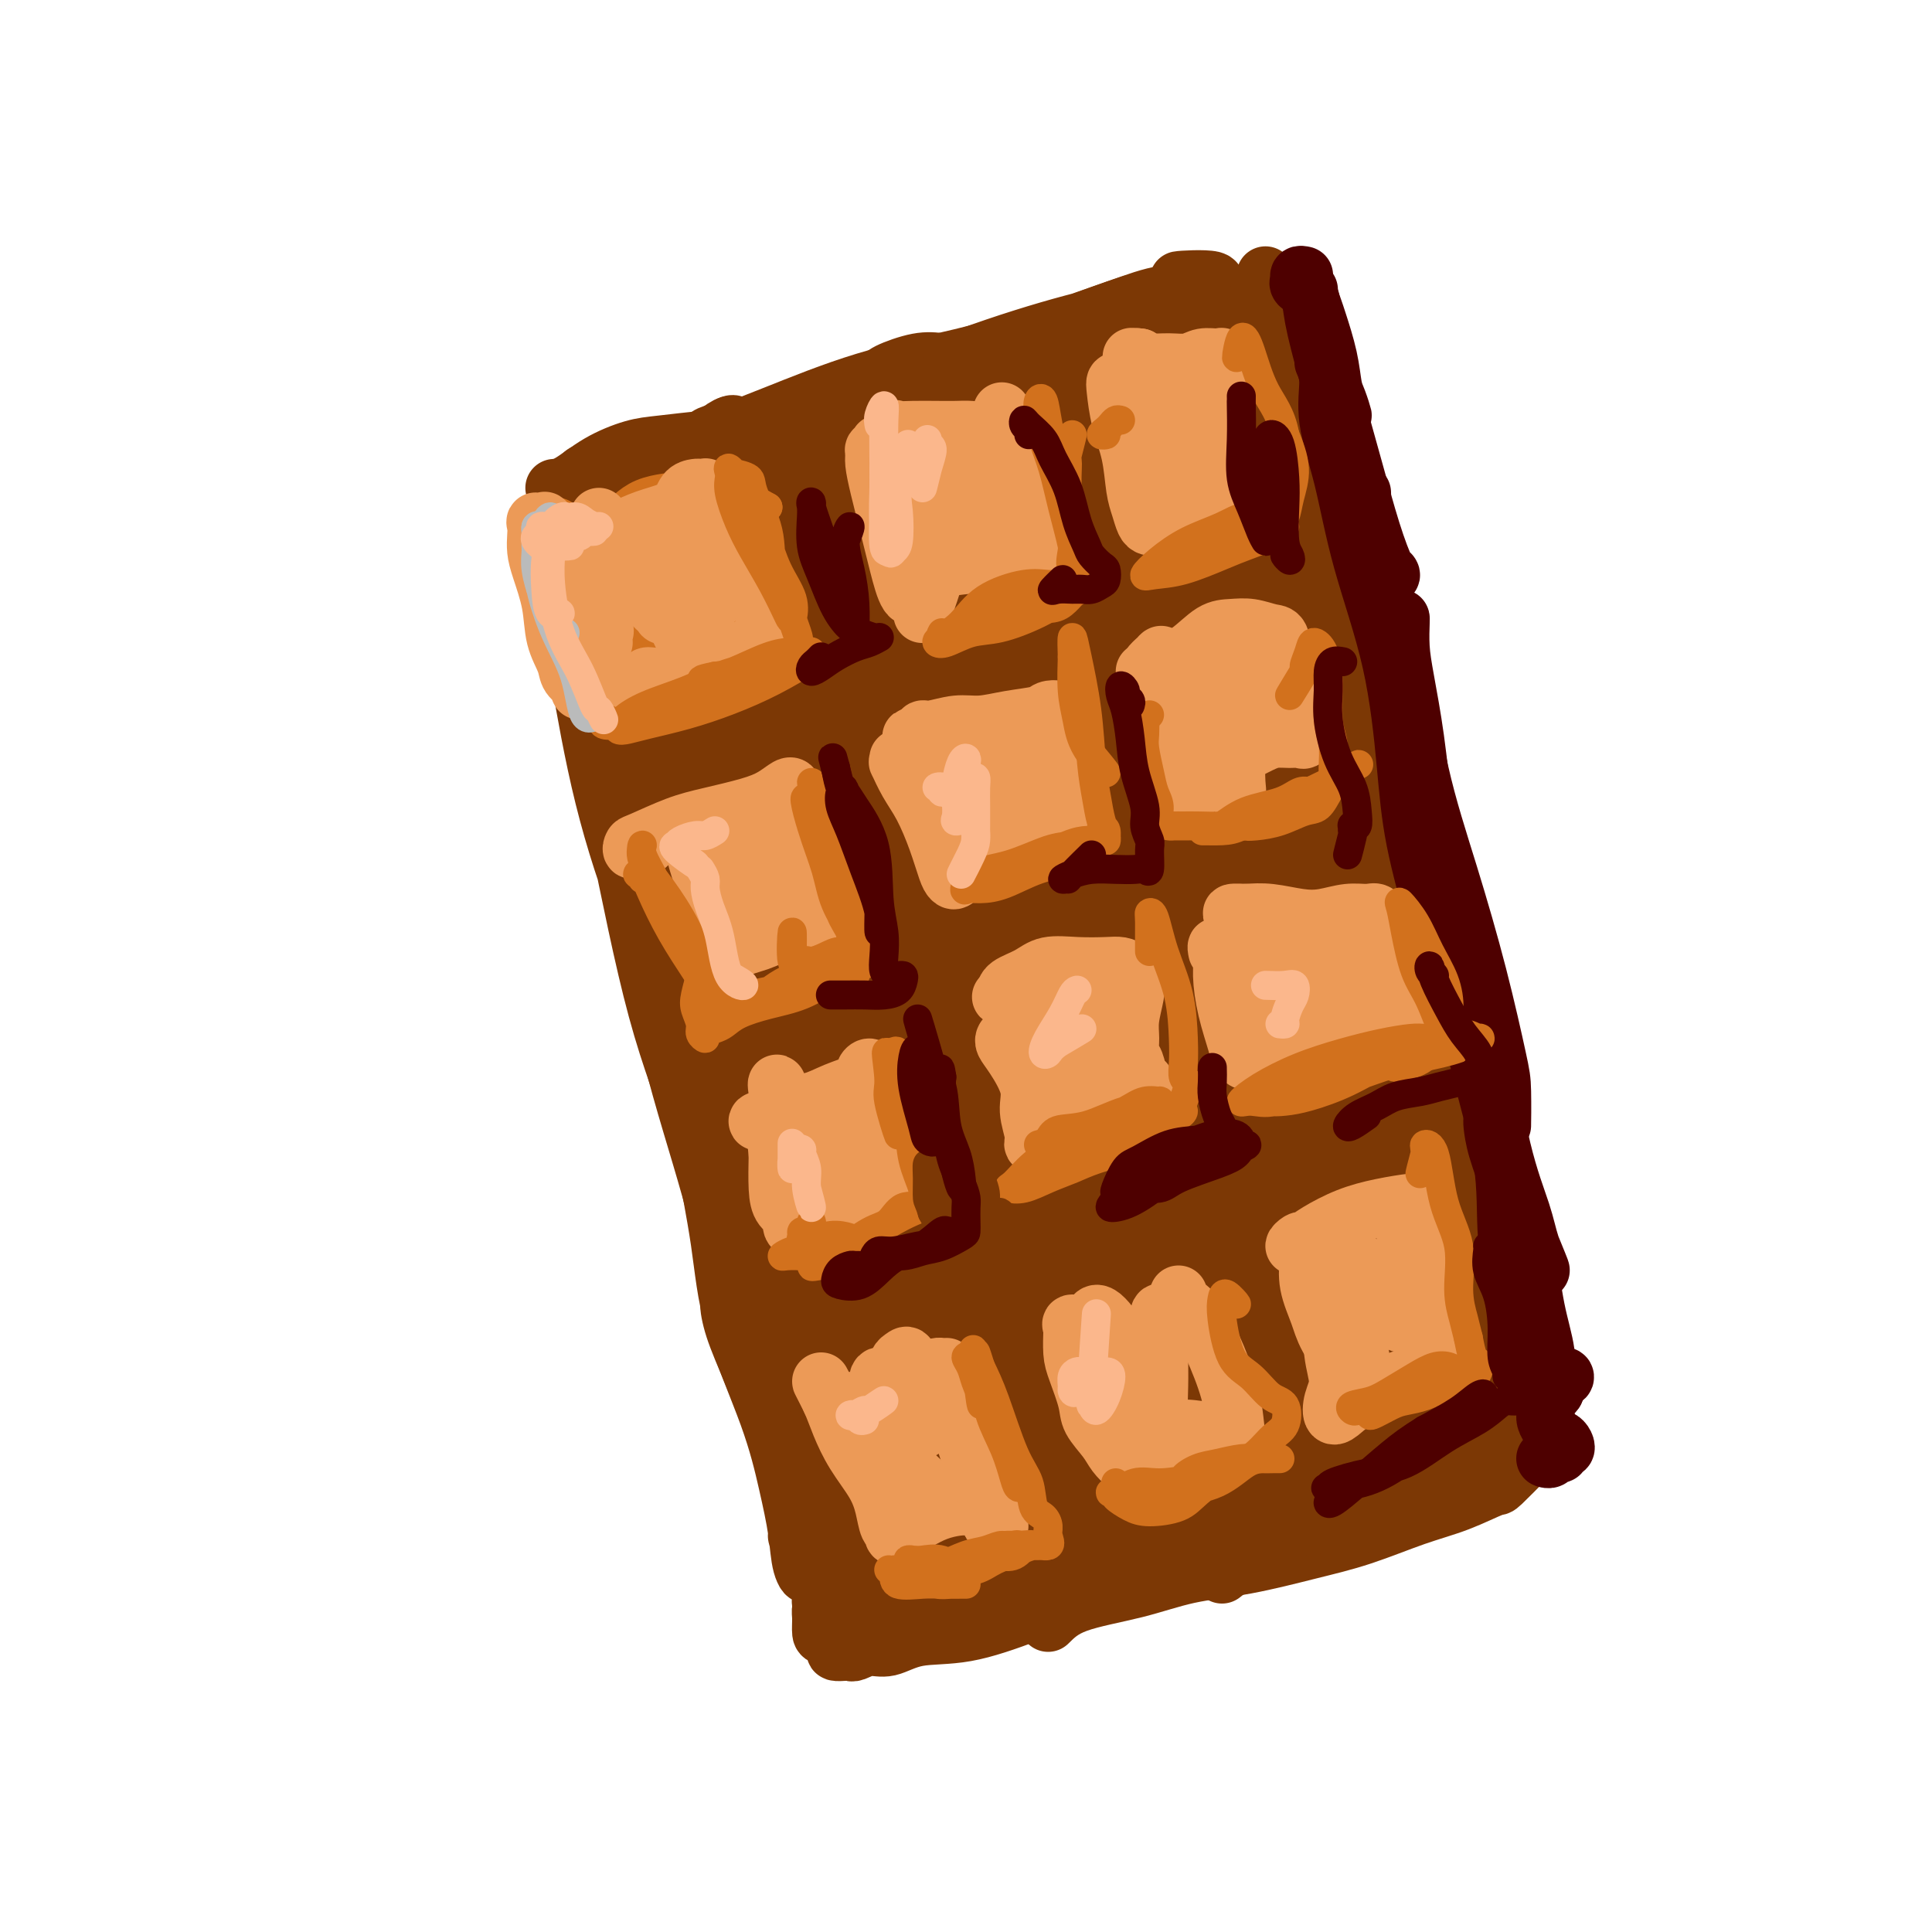 <svg viewBox='0 0 400 400' version='1.1' xmlns='http://www.w3.org/2000/svg' xmlns:xlink='http://www.w3.org/1999/xlink'><g fill='none' stroke='#7C3805' stroke-width='12' stroke-linecap='round' stroke-linejoin='round'><path d='M132,152c-0.253,-0.705 -0.507,-1.411 -1,-2c-0.493,-0.589 -1.226,-1.063 -2,-2c-0.774,-0.937 -1.588,-2.337 -2,-3c-0.412,-0.663 -0.423,-0.589 -1,-1c-0.577,-0.411 -1.719,-1.305 -2,-2c-0.281,-0.695 0.300,-1.189 1,-1c0.700,0.189 1.521,1.060 2,2c0.479,0.940 0.618,1.949 1,4c0.382,2.051 1.006,5.145 2,9c0.994,3.855 2.357,8.471 3,14c0.643,5.529 0.565,11.969 1,16c0.435,4.031 1.383,5.652 2,7c0.617,1.348 0.903,2.425 1,3c0.097,0.575 0.006,0.650 0,0c-0.006,-0.650 0.073,-2.025 0,-4c-0.073,-1.975 -0.299,-4.550 -1,-8c-0.701,-3.450 -1.876,-7.773 -3,-13c-1.124,-5.227 -2.196,-11.356 -3,-18c-0.804,-6.644 -1.339,-13.803 -2,-19c-0.661,-5.197 -1.447,-8.433 -2,-10c-0.553,-1.567 -0.872,-1.467 -1,-2c-0.128,-0.533 -0.066,-1.701 0,-2c0.066,-0.299 0.137,0.270 0,2c-0.137,1.730 -0.482,4.620 0,9c0.482,4.380 1.792,10.250 3,18c1.208,7.750 2.313,17.381 5,29c2.687,11.619 6.957,25.228 10,34c3.043,8.772 4.858,12.708 6,15c1.142,2.292 1.612,2.941 1,2c-0.612,-0.941 -2.306,-3.470 -4,-6'/><path d='M146,223c-1.222,-2.948 -2.776,-8.317 -5,-14c-2.224,-5.683 -5.117,-11.680 -8,-19c-2.883,-7.320 -5.757,-15.962 -8,-25c-2.243,-9.038 -3.854,-18.470 -5,-25c-1.146,-6.530 -1.825,-10.158 -2,-14c-0.175,-3.842 0.155,-7.899 0,-11c-0.155,-3.101 -0.795,-5.247 -1,-7c-0.205,-1.753 0.024,-3.114 0,-3c-0.024,0.114 -0.303,1.702 0,5c0.303,3.298 1.186,8.305 2,14c0.814,5.695 1.558,12.077 3,20c1.442,7.923 3.581,17.387 6,29c2.419,11.613 5.116,25.375 8,36c2.884,10.625 5.953,18.113 8,24c2.047,5.887 3.071,10.172 4,13c0.929,2.828 1.763,4.200 2,5c0.237,0.800 -0.122,1.029 0,1c0.122,-0.029 0.725,-0.315 0,-2c-0.725,-1.685 -2.779,-4.767 -3,-5c-0.221,-0.233 1.389,2.384 3,5'/><path d='M121,122c-0.379,0.149 -0.758,0.298 -1,1c-0.242,0.702 -0.348,1.959 0,3c0.348,1.041 1.151,1.868 2,4c0.849,2.132 1.744,5.570 3,11c1.256,5.430 2.874,12.854 4,21c1.126,8.146 1.761,17.016 4,26c2.239,8.984 6.083,18.082 9,28c2.917,9.918 4.906,20.655 7,30c2.094,9.345 4.293,17.299 6,22c1.707,4.701 2.921,6.150 4,7c1.079,0.850 2.023,1.100 2,1c-0.023,-0.100 -1.011,-0.550 -2,-1'/><path d='M128,145c-0.098,0.290 -0.196,0.580 0,2c0.196,1.420 0.687,3.971 1,8c0.313,4.029 0.448,9.537 1,15c0.552,5.463 1.519,10.879 3,19c1.481,8.121 3.475,18.945 6,29c2.525,10.055 5.582,19.341 8,28c2.418,8.659 4.198,16.690 6,23c1.802,6.310 3.627,10.897 5,14c1.373,3.103 2.293,4.720 2,5c-0.293,0.280 -1.798,-0.777 -2,-1c-0.202,-0.223 0.899,0.389 2,1'/><path d='M142,218c-0.323,0.447 -0.646,0.894 0,4c0.646,3.106 2.262,8.870 4,15c1.738,6.130 3.599,12.626 5,18c1.401,5.374 2.342,9.625 4,15c1.658,5.375 4.032,11.874 5,15c0.968,3.126 0.530,2.880 1,5c0.470,2.120 1.849,6.606 2,7c0.151,0.394 -0.924,-3.303 -2,-7'/><path d='M145,229c-0.167,0.652 -0.335,1.304 0,3c0.335,1.696 1.172,4.437 2,9c0.828,4.563 1.647,10.948 3,17c1.353,6.052 3.239,11.772 5,18c1.761,6.228 3.396,12.963 5,18c1.604,5.037 3.179,8.377 4,11c0.821,2.623 0.890,4.528 1,6c0.110,1.472 0.260,2.512 0,1c-0.260,-1.512 -0.932,-5.575 -1,-6c-0.068,-0.425 0.466,2.787 1,6'/><path d='M145,233c0.125,1.420 0.249,2.841 1,7c0.751,4.159 2.127,11.058 3,17c0.873,5.942 1.241,10.928 3,17c1.759,6.072 4.908,13.229 7,19c2.092,5.771 3.126,10.156 4,14c0.874,3.844 1.588,7.146 2,10c0.412,2.854 0.523,5.260 1,7c0.477,1.740 1.321,2.815 1,1c-0.321,-1.815 -1.806,-6.518 -2,-7c-0.194,-0.482 0.903,3.259 2,7'/><path d='M153,272c-0.300,-0.212 -0.601,-0.424 -1,-1c-0.399,-0.576 -0.897,-1.516 -1,-1c-0.103,0.516 0.188,2.487 1,5c0.812,2.513 2.146,5.568 4,10c1.854,4.432 4.229,10.239 6,15c1.771,4.761 2.938,8.474 4,13c1.062,4.526 2.018,9.865 2,10c-0.018,0.135 -1.009,-4.932 -2,-10'/><path d='M170,329c-0.067,0.000 -0.134,0.001 0,0c0.134,-0.001 0.468,-0.002 1,0c0.532,0.002 1.260,0.007 2,0c0.740,-0.007 1.491,-0.028 2,0c0.509,0.028 0.775,0.103 2,0c1.225,-0.103 3.408,-0.383 5,0c1.592,0.383 2.594,1.431 4,2c1.406,0.569 3.215,0.660 5,1c1.785,0.340 3.546,0.928 5,1c1.454,0.072 2.601,-0.373 4,-1c1.399,-0.627 3.048,-1.436 4,-2c0.952,-0.564 1.206,-0.883 2,-1c0.794,-0.117 2.129,-0.030 4,0c1.871,0.030 4.279,0.005 6,0c1.721,-0.005 2.756,0.011 4,0c1.244,-0.011 2.695,-0.048 4,0c1.305,0.048 2.462,0.183 4,0c1.538,-0.183 3.457,-0.684 5,-1c1.543,-0.316 2.709,-0.449 4,-1c1.291,-0.551 2.707,-1.521 4,-2c1.293,-0.479 2.464,-0.469 4,-1c1.536,-0.531 3.436,-1.605 5,-2c1.564,-0.395 2.792,-0.112 4,0c1.208,0.112 2.396,0.054 3,0c0.604,-0.054 0.623,-0.103 1,0c0.377,0.103 1.111,0.357 2,0c0.889,-0.357 1.932,-1.327 2,-2c0.068,-0.673 -0.838,-1.049 -1,-1c-0.162,0.049 0.419,0.525 1,1'/><path d='M170,331c-0.066,0.347 -0.132,0.693 0,1c0.132,0.307 0.460,0.574 1,1c0.540,0.426 1.290,1.012 2,2c0.710,0.988 1.379,2.379 2,3c0.621,0.621 1.194,0.472 2,1c0.806,0.528 1.845,1.733 2,2c0.155,0.267 -0.574,-0.405 -1,-1c-0.426,-0.595 -0.548,-1.114 -1,-2c-0.452,-0.886 -1.235,-2.140 -2,-3c-0.765,-0.860 -1.511,-1.326 -2,-2c-0.489,-0.674 -0.720,-1.557 -1,-2c-0.280,-0.443 -0.609,-0.446 -1,0c-0.391,0.446 -0.843,1.341 -1,2c-0.157,0.659 -0.020,1.080 0,2c0.020,0.920 -0.079,2.338 0,3c0.079,0.662 0.336,0.569 1,1c0.664,0.431 1.735,1.384 2,2c0.265,0.616 -0.274,0.893 0,1c0.274,0.107 1.363,0.045 2,0c0.637,-0.045 0.823,-0.072 1,0c0.177,0.072 0.344,0.243 1,0c0.656,-0.243 1.800,-0.899 3,-1c1.200,-0.101 2.457,0.353 4,0c1.543,-0.353 3.374,-1.514 6,-2c2.626,-0.486 6.049,-0.299 10,-1c3.951,-0.701 8.430,-2.291 13,-4c4.570,-1.709 9.230,-3.537 14,-5c4.770,-1.463 9.648,-2.561 14,-4c4.352,-1.439 8.176,-3.220 12,-5'/><path d='M253,320c12.241,-3.721 8.343,-2.523 8,-2c-0.343,0.523 2.869,0.372 5,0c2.131,-0.372 3.180,-0.963 3,-1c-0.180,-0.037 -1.590,0.482 -3,1'/><path d='M217,336c1.436,-1.431 2.873,-2.862 6,-4c3.127,-1.138 7.945,-1.983 12,-3c4.055,-1.017 7.348,-2.205 11,-3c3.652,-0.795 7.664,-1.198 12,-2c4.336,-0.802 8.998,-2.002 13,-3c4.002,-0.998 7.344,-1.793 11,-3c3.656,-1.207 7.624,-2.824 11,-4c3.376,-1.176 6.159,-1.909 9,-3c2.841,-1.091 5.741,-2.540 7,-3c1.259,-0.460 0.877,0.068 2,-1c1.123,-1.068 3.749,-3.734 4,-4c0.251,-0.266 -1.875,1.867 -4,4'/><path d='M253,326c0.738,-0.584 1.476,-1.169 3,-2c1.524,-0.831 3.835,-1.909 7,-3c3.165,-1.091 7.182,-2.196 10,-3c2.818,-0.804 4.435,-1.307 7,-2c2.565,-0.693 6.079,-1.578 8,-2c1.921,-0.422 2.248,-0.383 3,-1c0.752,-0.617 1.929,-1.891 2,-2c0.071,-0.109 -0.965,0.945 -2,2'/><path d='M315,296c0.021,-0.359 0.042,-0.717 0,-1c-0.042,-0.283 -0.147,-0.490 0,-1c0.147,-0.510 0.547,-1.322 0,-3c-0.547,-1.678 -2.040,-4.220 -3,-8c-0.960,-3.780 -1.387,-8.796 -3,-15c-1.613,-6.204 -4.413,-13.595 -7,-22c-2.587,-8.405 -4.963,-17.822 -7,-27c-2.037,-9.178 -3.736,-18.115 -5,-26c-1.264,-7.885 -2.094,-14.718 -3,-20c-0.906,-5.282 -1.889,-9.011 -3,-12c-1.111,-2.989 -2.352,-5.236 -3,-7c-0.648,-1.764 -0.704,-3.045 -1,-3c-0.296,0.045 -0.831,1.416 -1,4c-0.169,2.584 0.029,6.380 1,12c0.971,5.620 2.714,13.063 4,19c1.286,5.937 2.116,10.368 4,18c1.884,7.632 4.824,18.466 5,19c0.176,0.534 -2.412,-9.233 -5,-19'/><path d='M311,268c-0.589,0.152 -1.177,0.305 -2,-1c-0.823,-1.305 -1.880,-4.067 -3,-8c-1.120,-3.933 -2.302,-9.038 -4,-16c-1.698,-6.962 -3.913,-15.782 -6,-25c-2.087,-9.218 -4.046,-18.834 -6,-29c-1.954,-10.166 -3.903,-20.881 -6,-30c-2.097,-9.119 -4.340,-16.641 -6,-24c-1.660,-7.359 -2.735,-14.555 -4,-21c-1.265,-6.445 -2.720,-12.137 -4,-16c-1.280,-3.863 -2.385,-5.896 -3,-8c-0.615,-2.104 -0.739,-4.280 -1,-6c-0.261,-1.720 -0.658,-2.983 -1,-3c-0.342,-0.017 -0.628,1.212 -1,1c-0.372,-0.212 -0.831,-1.865 -1,1c-0.169,2.865 -0.048,10.247 0,11c0.048,0.753 0.024,-5.124 0,-11'/><path d='M286,179c-0.555,-1.830 -1.110,-3.660 -2,-7c-0.890,-3.340 -2.114,-8.191 -3,-13c-0.886,-4.809 -1.434,-9.578 -2,-15c-0.566,-5.422 -1.148,-11.499 -2,-18c-0.852,-6.501 -1.972,-13.428 -3,-21c-1.028,-7.572 -1.964,-15.791 -3,-21c-1.036,-5.209 -2.171,-7.410 -3,-9c-0.829,-1.590 -1.351,-2.569 -2,-4c-0.649,-1.431 -1.425,-3.314 -2,-5c-0.575,-1.686 -0.948,-3.173 -1,-4c-0.052,-0.827 0.217,-0.992 0,-2c-0.217,-1.008 -0.919,-2.859 -1,-3c-0.081,-0.141 0.460,1.430 1,3'/><path d='M115,101c-0.206,0.015 -0.412,0.029 0,0c0.412,-0.029 1.441,-0.102 3,-1c1.559,-0.898 3.646,-2.620 6,-4c2.354,-1.380 4.973,-2.416 7,-3c2.027,-0.584 3.460,-0.714 6,-1c2.540,-0.286 6.186,-0.726 9,-1c2.814,-0.274 4.796,-0.381 9,-2c4.204,-1.619 10.630,-4.748 11,-5c0.370,-0.252 -5.315,2.374 -11,5'/><path d='M125,98c-0.085,0.015 -0.169,0.030 -1,0c-0.831,-0.030 -2.407,-0.106 -3,0c-0.593,0.106 -0.202,0.394 1,0c1.202,-0.394 3.214,-1.469 5,-2c1.786,-0.531 3.347,-0.518 6,-1c2.653,-0.482 6.398,-1.461 11,-3c4.602,-1.539 10.060,-3.640 16,-6c5.940,-2.360 12.362,-4.979 19,-7c6.638,-2.021 13.492,-3.443 20,-5c6.508,-1.557 12.670,-3.248 18,-5c5.330,-1.752 9.828,-3.566 14,-5c4.172,-1.434 8.019,-2.489 11,-3c2.981,-0.511 5.098,-0.477 7,-1c1.902,-0.523 3.589,-1.602 2,-2c-1.589,-0.398 -6.454,-0.114 -7,0c-0.546,0.114 3.227,0.057 7,0'/><path d='M195,75c-1.467,-0.195 -2.934,-0.389 -5,0c-2.066,0.389 -4.731,1.362 -6,2c-1.269,0.638 -1.141,0.941 -1,1c0.141,0.059 0.294,-0.124 1,0c0.706,0.124 1.963,0.557 4,0c2.037,-0.557 4.854,-2.105 8,-3c3.146,-0.895 6.622,-1.139 10,-2c3.378,-0.861 6.658,-2.340 11,-4c4.342,-1.660 9.747,-3.502 14,-5c4.253,-1.498 7.353,-2.651 10,-3c2.647,-0.349 4.841,0.106 7,0c2.159,-0.106 4.285,-0.774 5,-1c0.715,-0.226 0.021,-0.009 0,0c-0.021,0.009 0.632,-0.190 0,0c-0.632,0.190 -2.550,0.769 -4,1c-1.450,0.231 -2.433,0.114 -3,0c-0.567,-0.114 -0.718,-0.223 -1,0c-0.282,0.223 -0.695,0.780 -1,1c-0.305,0.220 -0.502,0.104 -1,0c-0.498,-0.104 -1.296,-0.195 -2,0c-0.704,0.195 -1.315,0.677 -2,1c-0.685,0.323 -1.446,0.488 -4,1c-2.554,0.512 -6.903,1.369 -13,3c-6.097,1.631 -13.941,4.034 -22,7c-8.059,2.966 -16.331,6.494 -23,9c-6.669,2.506 -11.733,3.989 -16,5c-4.267,1.011 -7.735,1.550 -10,2c-2.265,0.450 -3.325,0.811 -4,1c-0.675,0.189 -0.964,0.205 -1,0c-0.036,-0.205 0.183,-0.632 1,-1c0.817,-0.368 2.234,-0.677 3,-1c0.766,-0.323 0.883,-0.662 1,-1'/><path d='M151,88c0.874,-0.448 1.058,-0.066 1,0c-0.058,0.066 -0.358,-0.182 -1,0c-0.642,0.182 -1.627,0.795 -3,2c-1.373,1.205 -3.136,3.004 -6,5c-2.864,1.996 -6.830,4.190 -9,6c-2.170,1.810 -2.544,3.238 -3,4c-0.456,0.762 -0.992,0.859 -1,1c-0.008,0.141 0.514,0.327 1,0c0.486,-0.327 0.937,-1.166 1,-2c0.063,-0.834 -0.262,-1.662 0,-2c0.262,-0.338 1.109,-0.187 1,0c-0.109,0.187 -1.176,0.408 -2,1c-0.824,0.592 -1.406,1.554 -2,2c-0.594,0.446 -1.202,0.375 -2,1c-0.798,0.625 -1.788,1.946 -3,3c-1.212,1.054 -2.645,1.841 -3,2c-0.355,0.159 0.370,-0.312 2,-1c1.630,-0.688 4.165,-1.595 6,-3c1.835,-1.405 2.968,-3.308 5,-5c2.032,-1.692 4.962,-3.172 7,-4c2.038,-0.828 3.183,-1.006 4,-1c0.817,0.006 1.307,0.194 1,1c-0.307,0.806 -1.410,2.231 -3,4c-1.590,1.769 -3.666,3.882 -6,6c-2.334,2.118 -4.927,4.242 -7,6c-2.073,1.758 -3.628,3.152 -5,5c-1.372,1.848 -2.562,4.151 -3,5c-0.438,0.849 -0.125,0.242 0,0c0.125,-0.242 0.063,-0.121 0,0'/></g>
<g fill='none' stroke='#7C3805' stroke-width='20' stroke-linecap='round' stroke-linejoin='round'><path d='M198,180c-0.283,0.067 -0.567,0.134 -1,0c-0.433,-0.134 -1.016,-0.469 -2,-1c-0.984,-0.531 -2.370,-1.259 -3,-2c-0.630,-0.741 -0.506,-1.497 -1,-2c-0.494,-0.503 -1.607,-0.753 -2,0c-0.393,0.753 -0.067,2.511 0,6c0.067,3.489 -0.127,8.710 1,16c1.127,7.290 3.573,16.650 6,27c2.427,10.350 4.835,21.689 8,31c3.165,9.311 7.086,16.594 10,22c2.914,5.406 4.822,8.937 6,10c1.178,1.063 1.627,-0.340 2,-2c0.373,-1.660 0.670,-3.575 0,-7c-0.670,-3.425 -2.308,-8.359 -4,-14c-1.692,-5.641 -3.440,-11.990 -6,-20c-2.560,-8.010 -5.932,-17.682 -9,-29c-3.068,-11.318 -5.831,-24.281 -8,-36c-2.169,-11.719 -3.743,-22.193 -5,-29c-1.257,-6.807 -2.198,-9.947 -3,-12c-0.802,-2.053 -1.465,-3.018 -2,-3c-0.535,0.018 -0.942,1.018 -2,3c-1.058,1.982 -2.767,4.945 -4,9c-1.233,4.055 -1.991,9.203 -2,17c-0.009,7.797 0.731,18.243 3,32c2.269,13.757 6.068,30.825 11,47c4.932,16.175 10.996,31.456 17,42c6.004,10.544 11.947,16.350 14,17c2.053,0.650 0.216,-3.856 -1,-9c-1.216,-5.144 -1.810,-10.925 -4,-17c-2.190,-6.075 -5.974,-12.443 -9,-19c-3.026,-6.557 -5.293,-13.302 -9,-24c-3.707,-10.698 -8.853,-25.349 -14,-40'/><path d='M185,193c-6.787,-20.906 -7.753,-31.670 -10,-44c-2.247,-12.330 -5.773,-26.224 -7,-36c-1.227,-9.776 -0.154,-15.432 0,-17c0.154,-1.568 -0.612,0.953 -1,4c-0.388,3.047 -0.399,6.619 -1,12c-0.601,5.381 -1.793,12.571 -2,22c-0.207,9.429 0.572,21.097 2,33c1.428,11.903 3.506,24.040 7,38c3.494,13.960 8.406,29.743 14,43c5.594,13.257 11.872,23.987 15,30c3.128,6.013 3.107,7.309 3,6c-0.107,-1.309 -0.302,-5.223 -1,-9c-0.698,-3.777 -1.901,-7.416 -4,-12c-2.099,-4.584 -5.094,-10.112 -8,-16c-2.906,-5.888 -5.723,-12.135 -10,-23c-4.277,-10.865 -10.015,-26.348 -14,-40c-3.985,-13.652 -6.217,-25.475 -9,-34c-2.783,-8.525 -6.118,-13.753 -8,-17c-1.882,-3.247 -2.310,-4.513 -3,-5c-0.690,-0.487 -1.642,-0.194 -2,1c-0.358,1.194 -0.120,3.290 0,6c0.120,2.710 0.124,6.036 0,10c-0.124,3.964 -0.375,8.568 0,14c0.375,5.432 1.377,11.693 4,22c2.623,10.307 6.868,24.660 11,38c4.132,13.340 8.152,25.667 12,34c3.848,8.333 7.523,12.672 9,13c1.477,0.328 0.757,-3.355 0,-7c-0.757,-3.645 -1.550,-7.250 -3,-12c-1.450,-4.750 -3.557,-10.643 -6,-18c-2.443,-7.357 -5.221,-16.179 -8,-25'/><path d='M165,204c-3.651,-17.115 -4.277,-28.903 -6,-42c-1.723,-13.097 -4.543,-27.503 -6,-37c-1.457,-9.497 -1.550,-14.084 -2,-16c-0.450,-1.916 -1.257,-1.160 -2,-1c-0.743,0.160 -1.421,-0.277 -2,1c-0.579,1.277 -1.060,4.267 -2,8c-0.940,3.733 -2.339,8.208 -3,14c-0.661,5.792 -0.585,12.903 0,22c0.585,9.097 1.679,20.182 4,32c2.321,11.818 5.870,24.369 10,34c4.130,9.631 8.840,16.341 11,19c2.160,2.659 1.771,1.266 2,0c0.229,-1.266 1.075,-2.406 1,-5c-0.075,-2.594 -1.070,-6.642 -2,-12c-0.930,-5.358 -1.795,-12.026 -4,-20c-2.205,-7.974 -5.749,-17.253 -9,-29c-3.251,-11.747 -6.208,-25.962 -8,-36c-1.792,-10.038 -2.420,-15.898 -3,-19c-0.580,-3.102 -1.113,-3.447 -2,-3c-0.887,0.447 -2.130,1.685 -3,3c-0.870,1.315 -1.369,2.708 -2,4c-0.631,1.292 -1.396,2.484 -2,3c-0.604,0.516 -1.047,0.354 -1,0c0.047,-0.354 0.584,-0.902 1,-2c0.416,-1.098 0.709,-2.746 2,-4c1.291,-1.254 3.579,-2.116 6,-3c2.421,-0.884 4.975,-1.792 8,-3c3.025,-1.208 6.522,-2.715 10,-5c3.478,-2.285 6.936,-5.346 10,-8c3.064,-2.654 5.732,-4.901 7,-6c1.268,-1.099 1.134,-1.049 1,-1'/><path d='M179,92c2.486,-2.339 -0.299,-0.686 -3,0c-2.701,0.686 -5.319,0.404 -8,1c-2.681,0.596 -5.424,2.071 -9,4c-3.576,1.929 -7.984,4.314 -12,7c-4.016,2.686 -7.640,5.675 -10,8c-2.360,2.325 -3.455,3.988 -4,5c-0.545,1.012 -0.538,1.374 0,2c0.538,0.626 1.607,1.517 4,2c2.393,0.483 6.109,0.557 9,0c2.891,-0.557 4.958,-1.745 8,-3c3.042,-1.255 7.058,-2.578 10,-4c2.942,-1.422 4.809,-2.942 8,-5c3.191,-2.058 7.705,-4.653 12,-7c4.295,-2.347 8.369,-4.447 12,-6c3.631,-1.553 6.818,-2.559 9,-4c2.182,-1.441 3.360,-3.316 4,-5c0.640,-1.684 0.744,-3.178 0,-4c-0.744,-0.822 -2.335,-0.972 -5,-1c-2.665,-0.028 -6.404,0.066 -11,2c-4.596,1.934 -10.048,5.709 -15,9c-4.952,3.291 -9.405,6.097 -13,9c-3.595,2.903 -6.333,5.904 -6,7c0.333,1.096 3.735,0.286 7,-1c3.265,-1.286 6.391,-3.047 11,-5c4.609,-1.953 10.699,-4.099 17,-6c6.301,-1.901 12.813,-3.556 19,-5c6.187,-1.444 12.050,-2.676 17,-5c4.950,-2.324 8.986,-5.741 12,-8c3.014,-2.259 5.004,-3.360 6,-5c0.996,-1.640 0.998,-3.820 1,-6'/><path d='M249,68c-0.653,-1.653 -2.786,-2.787 -5,-3c-2.214,-0.213 -4.508,0.495 -8,2c-3.492,1.505 -8.180,3.807 -13,7c-4.820,3.193 -9.771,7.275 -15,13c-5.229,5.725 -10.736,13.092 -15,18c-4.264,4.908 -7.286,7.358 -9,9c-1.714,1.642 -2.121,2.476 -2,3c0.121,0.524 0.769,0.739 2,1c1.231,0.261 3.047,0.569 6,0c2.953,-0.569 7.045,-2.015 10,-3c2.955,-0.985 4.773,-1.511 8,-3c3.227,-1.489 7.863,-3.943 12,-7c4.137,-3.057 7.775,-6.719 11,-10c3.225,-3.281 6.035,-6.182 8,-9c1.965,-2.818 3.083,-5.554 4,-8c0.917,-2.446 1.631,-4.604 2,-6c0.369,-1.396 0.391,-2.032 -1,-2c-1.391,0.032 -4.195,0.732 -8,3c-3.805,2.268 -8.613,6.104 -14,10c-5.387,3.896 -11.354,7.853 -18,14c-6.646,6.147 -13.969,14.484 -18,21c-4.031,6.516 -4.768,11.212 -5,14c-0.232,2.788 0.043,3.669 1,4c0.957,0.331 2.598,0.112 6,-1c3.402,-1.112 8.565,-3.117 13,-6c4.435,-2.883 8.142,-6.643 12,-11c3.858,-4.357 7.868,-9.311 12,-14c4.132,-4.689 8.386,-9.112 11,-13c2.614,-3.888 3.588,-7.239 4,-10c0.412,-2.761 0.260,-4.932 0,-6c-0.260,-1.068 -0.630,-1.034 -1,-1'/><path d='M239,74c-0.015,-2.815 -1.553,-1.352 -4,0c-2.447,1.352 -5.804,2.595 -9,6c-3.196,3.405 -6.232,8.973 -9,17c-2.768,8.027 -5.270,18.515 -7,28c-1.730,9.485 -2.690,17.968 -2,23c0.690,5.032 3.029,6.613 5,7c1.971,0.387 3.573,-0.421 5,-2c1.427,-1.579 2.680,-3.931 5,-8c2.320,-4.069 5.707,-9.856 8,-16c2.293,-6.144 3.491,-12.646 5,-19c1.509,-6.354 3.329,-12.561 4,-18c0.671,-5.439 0.195,-10.112 0,-13c-0.195,-2.888 -0.108,-3.992 0,-4c0.108,-0.008 0.236,1.079 0,3c-0.236,1.921 -0.837,4.677 -1,8c-0.163,3.323 0.113,7.214 0,13c-0.113,5.786 -0.616,13.469 0,23c0.616,9.531 2.351,20.912 5,31c2.649,10.088 6.213,18.883 9,25c2.787,6.117 4.799,9.556 7,12c2.201,2.444 4.592,3.894 6,5c1.408,1.106 1.832,1.868 2,1c0.168,-0.868 0.078,-3.366 -1,-7c-1.078,-3.634 -3.144,-8.404 -5,-15c-1.856,-6.596 -3.502,-15.018 -5,-25c-1.498,-9.982 -2.847,-21.524 -4,-32c-1.153,-10.476 -2.110,-19.887 -3,-27c-0.890,-7.113 -1.713,-11.927 -2,-15c-0.287,-3.073 -0.039,-4.404 0,-5c0.039,-0.596 -0.132,-0.456 0,1c0.132,1.456 0.566,4.228 1,7'/><path d='M249,78c0.056,3.696 -0.303,8.937 0,14c0.303,5.063 1.267,9.949 2,16c0.733,6.051 1.235,13.267 2,25c0.765,11.733 1.792,27.982 5,42c3.208,14.018 8.597,25.804 12,34c3.403,8.196 4.821,12.802 7,16c2.179,3.198 5.118,4.987 7,6c1.882,1.013 2.708,1.248 3,1c0.292,-0.248 0.051,-0.981 -1,-3c-1.051,-2.019 -2.911,-5.326 -5,-10c-2.089,-4.674 -4.407,-10.715 -6,-17c-1.593,-6.285 -2.462,-12.813 -4,-22c-1.538,-9.187 -3.747,-21.031 -6,-31c-2.253,-9.969 -4.552,-18.062 -6,-26c-1.448,-7.938 -2.046,-15.723 -3,-22c-0.954,-6.277 -2.264,-11.048 -3,-14c-0.736,-2.952 -0.897,-4.086 -1,-5c-0.103,-0.914 -0.146,-1.607 0,-2c0.146,-0.393 0.481,-0.485 1,0c0.519,0.485 1.221,1.547 2,3c0.779,1.453 1.635,3.297 2,6c0.365,2.703 0.240,6.265 1,10c0.760,3.735 2.405,7.642 4,15c1.595,7.358 3.141,18.167 5,29c1.859,10.833 4.033,21.690 6,32c1.967,10.310 3.729,20.072 6,29c2.271,8.928 5.052,17.022 7,23c1.948,5.978 3.063,9.840 4,12c0.937,2.160 1.696,2.617 2,2c0.304,-0.617 0.152,-2.309 0,-4'/><path d='M292,237c-0.641,-2.561 -2.243,-6.963 -4,-12c-1.757,-5.037 -3.667,-10.709 -6,-17c-2.333,-6.291 -5.088,-13.202 -7,-24c-1.912,-10.798 -2.982,-25.482 -4,-39c-1.018,-13.518 -1.985,-25.871 -3,-34c-1.015,-8.129 -2.078,-12.036 -3,-15c-0.922,-2.964 -1.702,-4.986 -3,-7c-1.298,-2.014 -3.115,-4.021 -4,-5c-0.885,-0.979 -0.838,-0.930 -1,0c-0.162,0.930 -0.534,2.740 -1,5c-0.466,2.260 -1.025,4.971 -1,9c0.025,4.029 0.635,9.377 1,16c0.365,6.623 0.484,14.523 2,27c1.516,12.477 4.430,29.533 8,46c3.570,16.467 7.797,32.344 12,46c4.203,13.656 8.381,25.090 11,33c2.619,7.910 3.680,12.296 5,16c1.320,3.704 2.899,6.726 4,8c1.101,1.274 1.723,0.800 2,0c0.277,-0.800 0.210,-1.926 0,-4c-0.210,-2.074 -0.562,-5.096 -1,-8c-0.438,-2.904 -0.961,-5.689 -2,-9c-1.039,-3.311 -2.593,-7.148 -4,-11c-1.407,-3.852 -2.667,-7.720 -4,-12c-1.333,-4.280 -2.737,-8.974 -5,-13c-2.263,-4.026 -5.384,-7.385 -7,-9c-1.616,-1.615 -1.729,-1.485 -2,0c-0.271,1.485 -0.702,4.326 0,9c0.702,4.674 2.535,11.181 5,19c2.465,7.819 5.561,16.948 8,24c2.439,7.052 4.219,12.026 6,17'/><path d='M294,293c3.810,10.513 3.834,6.795 5,6c1.166,-0.795 3.474,1.334 5,1c1.526,-0.334 2.271,-3.130 3,-5c0.729,-1.870 1.443,-2.815 2,-4c0.557,-1.185 0.958,-2.612 1,-4c0.042,-1.388 -0.273,-2.739 -1,-5c-0.727,-2.261 -1.866,-5.433 -4,-9c-2.134,-3.567 -5.264,-7.529 -8,-11c-2.736,-3.471 -5.077,-6.451 -6,-7c-0.923,-0.549 -0.427,1.332 0,4c0.427,2.668 0.787,6.122 1,9c0.213,2.878 0.280,5.180 1,8c0.720,2.820 2.092,6.159 3,9c0.908,2.841 1.352,5.183 2,8c0.648,2.817 1.501,6.107 2,8c0.499,1.893 0.645,2.388 0,3c-0.645,0.612 -2.080,1.340 -3,1c-0.920,-0.340 -1.325,-1.748 -2,-4c-0.675,-2.252 -1.620,-5.346 -3,-9c-1.380,-3.654 -3.196,-7.867 -6,-14c-2.804,-6.133 -6.597,-14.186 -12,-25c-5.403,-10.814 -12.415,-24.390 -17,-38c-4.585,-13.610 -6.744,-27.255 -9,-38c-2.256,-10.745 -4.610,-18.590 -6,-24c-1.390,-5.410 -1.814,-8.384 -2,-10c-0.186,-1.616 -0.132,-1.874 0,-1c0.132,0.874 0.342,2.881 0,8c-0.342,5.119 -1.236,13.352 0,23c1.236,9.648 4.602,20.713 8,34c3.398,13.287 6.828,28.796 11,41c4.172,12.204 9.086,21.102 14,30'/><path d='M273,278c3.191,7.034 4.168,9.618 5,11c0.832,1.382 1.518,1.563 2,1c0.482,-0.563 0.760,-1.870 0,-5c-0.760,-3.130 -2.558,-8.082 -5,-13c-2.442,-4.918 -5.528,-9.801 -9,-17c-3.472,-7.199 -7.331,-16.712 -13,-31c-5.669,-14.288 -13.147,-33.350 -18,-51c-4.853,-17.650 -7.081,-33.888 -9,-47c-1.919,-13.112 -3.528,-23.097 -4,-28c-0.472,-4.903 0.194,-4.723 0,-4c-0.194,0.723 -1.248,1.990 -2,6c-0.752,4.010 -1.202,10.764 -1,20c0.202,9.236 1.058,20.955 3,35c1.942,14.045 4.972,30.417 9,47c4.028,16.583 9.055,33.378 14,46c4.945,12.622 9.807,21.073 13,26c3.193,4.927 4.717,6.331 6,7c1.283,0.669 2.324,0.603 2,-1c-0.324,-1.603 -2.013,-4.744 -4,-9c-1.987,-4.256 -4.270,-9.626 -7,-16c-2.730,-6.374 -5.906,-13.751 -10,-23c-4.094,-9.249 -9.107,-20.371 -14,-35c-4.893,-14.629 -9.667,-32.766 -12,-48c-2.333,-15.234 -2.225,-27.566 -3,-34c-0.775,-6.434 -2.433,-6.972 -3,-6c-0.567,0.972 -0.042,3.452 0,9c0.042,5.548 -0.400,14.163 0,27c0.400,12.837 1.643,29.894 5,47c3.357,17.106 8.827,34.259 13,47c4.173,12.741 7.049,21.069 10,26c2.951,4.931 5.975,6.466 9,8'/><path d='M250,273c2.673,1.757 4.856,2.150 6,2c1.144,-0.150 1.247,-0.844 1,-3c-0.247,-2.156 -0.846,-5.774 -3,-11c-2.154,-5.226 -5.862,-12.060 -10,-20c-4.138,-7.940 -8.705,-16.988 -14,-30c-5.295,-13.012 -11.318,-29.989 -16,-45c-4.682,-15.011 -8.024,-28.056 -10,-34c-1.976,-5.944 -2.586,-4.788 -3,-2c-0.414,2.788 -0.632,7.207 -1,14c-0.368,6.793 -0.887,15.958 0,27c0.887,11.042 3.181,23.961 7,39c3.819,15.039 9.164,32.200 14,45c4.836,12.800 9.162,21.240 12,26c2.838,4.760 4.189,5.840 5,6c0.811,0.160 1.082,-0.601 1,-3c-0.082,-2.399 -0.517,-6.438 -2,-11c-1.483,-4.562 -4.014,-9.649 -7,-16c-2.986,-6.351 -6.427,-13.967 -11,-26c-4.573,-12.033 -10.277,-28.484 -14,-42c-3.723,-13.516 -5.464,-24.096 -7,-28c-1.536,-3.904 -2.867,-1.132 -4,2c-1.133,3.132 -2.070,6.624 -3,12c-0.930,5.376 -1.854,12.636 -2,21c-0.146,8.364 0.486,17.830 2,28c1.514,10.170 3.910,21.043 6,32c2.090,10.957 3.875,22.000 6,31c2.125,9.000 4.589,15.959 7,20c2.411,4.041 4.770,5.166 6,5c1.230,-0.166 1.331,-1.622 0,-6c-1.331,-4.378 -4.095,-11.680 -7,-20c-2.905,-8.320 -5.953,-17.660 -9,-27'/><path d='M200,259c-4.547,-13.203 -7.915,-19.711 -11,-27c-3.085,-7.289 -5.887,-15.360 -9,-21c-3.113,-5.640 -6.539,-8.851 -9,-11c-2.461,-2.149 -3.959,-3.237 -5,-2c-1.041,1.237 -1.626,4.800 -2,10c-0.374,5.200 -0.539,12.037 0,20c0.539,7.963 1.781,17.052 5,27c3.219,9.948 8.416,20.756 12,30c3.584,9.244 5.555,16.922 7,21c1.445,4.078 2.365,4.554 3,4c0.635,-0.554 0.986,-2.138 0,-5c-0.986,-2.862 -3.310,-7.002 -5,-12c-1.690,-4.998 -2.747,-10.853 -5,-17c-2.253,-6.147 -5.702,-12.585 -9,-21c-3.298,-8.415 -6.447,-18.808 -9,-27c-2.553,-8.192 -4.512,-14.182 -6,-17c-1.488,-2.818 -2.504,-2.465 -3,-1c-0.496,1.465 -0.472,4.041 0,9c0.472,4.959 1.392,12.299 3,20c1.608,7.701 3.905,15.761 7,25c3.095,9.239 6.989,19.657 11,30c4.011,10.343 8.139,20.612 11,26c2.861,5.388 4.457,5.897 5,5c0.543,-0.897 0.034,-3.199 0,-6c-0.034,-2.801 0.405,-6.099 0,-9c-0.405,-2.901 -1.656,-5.404 -2,-7c-0.344,-1.596 0.220,-2.284 0,-3c-0.220,-0.716 -1.224,-1.460 -2,-2c-0.776,-0.540 -1.324,-0.876 -2,-1c-0.676,-0.124 -1.479,-0.035 -2,1c-0.521,1.035 -0.761,3.018 -1,5'/><path d='M182,303c-0.412,2.197 -0.944,5.191 -1,8c-0.056,2.809 0.362,5.435 1,7c0.638,1.565 1.495,2.070 3,2c1.505,-0.070 3.659,-0.713 7,-1c3.341,-0.287 7.869,-0.216 12,0c4.131,0.216 7.865,0.577 11,0c3.135,-0.577 5.670,-2.091 8,-3c2.330,-0.909 4.456,-1.213 6,-2c1.544,-0.787 2.505,-2.059 3,-3c0.495,-0.941 0.524,-1.553 -1,-2c-1.524,-0.447 -4.602,-0.730 -8,-1c-3.398,-0.270 -7.118,-0.527 -12,-1c-4.882,-0.473 -10.926,-1.162 -16,0c-5.074,1.162 -9.177,4.174 -12,7c-2.823,2.826 -4.367,5.464 -5,7c-0.633,1.536 -0.355,1.969 0,2c0.355,0.031 0.786,-0.339 2,-1c1.214,-0.661 3.212,-1.614 6,-2c2.788,-0.386 6.368,-0.206 10,0c3.632,0.206 7.318,0.438 12,0c4.682,-0.438 10.361,-1.544 16,-3c5.639,-1.456 11.240,-3.260 16,-5c4.760,-1.740 8.680,-3.415 13,-5c4.320,-1.585 9.041,-3.079 13,-4c3.959,-0.921 7.155,-1.268 9,-2c1.845,-0.732 2.337,-1.848 3,-3c0.663,-1.152 1.495,-2.339 1,-3c-0.495,-0.661 -2.318,-0.796 -4,-1c-1.682,-0.204 -3.222,-0.478 -6,-1c-2.778,-0.522 -6.794,-1.292 -11,-2c-4.206,-0.708 -8.603,-1.354 -13,-2'/><path d='M245,289c-7.690,-0.945 -9.916,-0.307 -13,1c-3.084,1.307 -7.025,3.282 -9,6c-1.975,2.718 -1.985,6.179 -1,9c0.985,2.821 2.965,5.003 6,7c3.035,1.997 7.124,3.807 12,5c4.876,1.193 10.537,1.767 15,1c4.463,-0.767 7.726,-2.874 11,-5c3.274,-2.126 6.557,-4.270 9,-6c2.443,-1.730 4.045,-3.047 5,-5c0.955,-1.953 1.261,-4.542 0,-7c-1.261,-2.458 -4.091,-4.785 -8,-8c-3.909,-3.215 -8.898,-7.319 -13,-10c-4.102,-2.681 -7.317,-3.938 -10,-3c-2.683,0.938 -4.833,4.070 -6,7c-1.167,2.930 -1.352,5.657 0,9c1.352,3.343 4.240,7.300 7,11c2.760,3.700 5.393,7.142 9,9c3.607,1.858 8.187,2.130 11,2c2.813,-0.130 3.857,-0.664 5,-2c1.143,-1.336 2.385,-3.475 3,-6c0.615,-2.525 0.603,-5.435 0,-8c-0.603,-2.565 -1.798,-4.786 -3,-6c-1.202,-1.214 -2.411,-1.422 -4,-1c-1.589,0.422 -3.558,1.473 -5,3c-1.442,1.527 -2.358,3.530 -3,6c-0.642,2.470 -1.009,5.406 -1,8c0.009,2.594 0.395,4.847 1,6c0.605,1.153 1.430,1.206 2,1c0.570,-0.206 0.884,-0.671 2,-1c1.116,-0.329 3.033,-0.523 4,-1c0.967,-0.477 0.983,-1.239 1,-2'/><path d='M272,309c1.321,-0.735 0.124,-1.071 -2,-2c-2.124,-0.929 -5.177,-2.450 -9,-4c-3.823,-1.550 -8.418,-3.130 -13,-4c-4.582,-0.870 -9.153,-1.029 -12,0c-2.847,1.029 -3.972,3.248 -4,5c-0.028,1.752 1.039,3.038 3,4c1.961,0.962 4.816,1.601 9,2c4.184,0.399 9.696,0.558 15,0c5.304,-0.558 10.401,-1.833 15,-3c4.599,-1.167 8.700,-2.225 12,-3c3.300,-0.775 5.799,-1.265 7,-1c1.201,0.265 1.105,1.286 1,2c-0.105,0.714 -0.218,1.121 -1,2c-0.782,0.879 -2.235,2.230 -5,3c-2.765,0.770 -6.844,0.959 -8,1c-1.156,0.041 0.612,-0.066 -6,-2c-6.612,-1.934 -21.603,-5.695 -23,-6c-1.397,-0.305 10.802,2.848 23,6'/></g>
<g fill='none' stroke='#4E0000' stroke-width='12' stroke-linecap='round' stroke-linejoin='round'><path d='M271,60c-0.097,0.129 -0.195,0.258 0,1c0.195,0.742 0.682,2.098 1,3c0.318,0.902 0.468,1.351 1,3c0.532,1.649 1.446,4.497 2,7c0.554,2.503 0.746,4.661 1,6c0.254,1.339 0.568,1.861 1,3c0.432,1.139 0.980,2.897 1,3c0.020,0.103 -0.490,-1.448 -1,-3'/><path d='M270,57c-0.438,-0.093 -0.876,-0.186 -1,0c-0.124,0.186 0.065,0.651 0,1c-0.065,0.349 -0.384,0.583 0,1c0.384,0.417 1.470,1.017 2,2c0.530,0.983 0.502,2.348 1,5c0.498,2.652 1.521,6.592 3,12c1.479,5.408 3.413,12.283 5,18c1.587,5.717 2.827,10.275 4,14c1.173,3.725 2.277,6.618 3,8c0.723,1.382 1.064,1.252 1,1c-0.064,-0.252 -0.532,-0.626 -1,-1'/><path d='M274,75c0.493,1.046 0.985,2.092 1,4c0.015,1.908 -0.449,4.679 0,8c0.449,3.321 1.809,7.194 3,12c1.191,4.806 2.213,10.545 4,17c1.787,6.455 4.338,13.625 6,21c1.662,7.375 2.435,14.956 3,21c0.565,6.044 0.921,10.550 2,16c1.079,5.450 2.880,11.843 3,12c0.120,0.157 -1.440,-5.921 -3,-12'/><path d='M282,102c0.013,0.324 0.026,0.647 0,1c-0.026,0.353 -0.091,0.734 0,2c0.091,1.266 0.340,3.416 1,6c0.660,2.584 1.733,5.602 3,10c1.267,4.398 2.728,10.175 4,17c1.272,6.825 2.355,14.697 4,22c1.645,7.303 3.852,14.037 6,21c2.148,6.963 4.236,14.156 6,21c1.764,6.844 3.205,13.340 4,17c0.795,3.660 0.945,4.485 1,7c0.055,2.515 0.016,6.718 0,7c-0.016,0.282 -0.008,-3.359 0,-7'/><path d='M290,128c0.017,-0.003 0.034,-0.006 0,1c-0.034,1.006 -0.119,3.022 0,5c0.119,1.978 0.443,3.920 1,7c0.557,3.080 1.348,7.298 2,12c0.652,4.702 1.165,9.887 2,16c0.835,6.113 1.990,13.153 4,21c2.010,7.847 4.873,16.499 7,25c2.127,8.501 3.517,16.850 5,23c1.483,6.150 3.057,10.102 4,13c0.943,2.898 1.254,4.742 2,7c0.746,2.258 1.927,4.931 2,5c0.073,0.069 -0.964,-2.465 -2,-5'/><path d='M295,171c0.026,-0.097 0.052,-0.193 0,1c-0.052,1.193 -0.181,3.677 0,6c0.181,2.323 0.674,4.486 2,8c1.326,3.514 3.487,8.380 5,14c1.513,5.620 2.378,11.994 4,19c1.622,7.006 4.001,14.645 5,21c0.999,6.355 0.618,11.427 1,16c0.382,4.573 1.529,8.647 3,12c1.471,3.353 3.267,5.984 4,8c0.733,2.016 0.403,3.417 1,5c0.597,1.583 2.122,3.349 3,4c0.878,0.651 1.108,0.186 1,0c-0.108,-0.186 -0.554,-0.093 -1,0'/><path d='M309,232c-0.043,0.054 -0.087,0.107 0,1c0.087,0.893 0.304,2.624 1,5c0.696,2.376 1.871,5.395 3,9c1.129,3.605 2.211,7.795 3,12c0.789,4.205 1.283,8.424 2,12c0.717,3.576 1.655,6.509 2,9c0.345,2.491 0.095,4.539 0,6c-0.095,1.461 -0.035,2.334 0,3c0.035,0.666 0.045,1.123 0,1c-0.045,-0.123 -0.146,-0.827 0,-1c0.146,-0.173 0.539,0.184 1,0c0.461,-0.184 0.989,-0.910 1,-1c0.011,-0.090 -0.494,0.455 -1,1'/><path d='M322,288c-0.453,-0.322 -0.906,-0.644 -1,-1c-0.094,-0.356 0.171,-0.744 0,-1c-0.171,-0.256 -0.779,-0.378 -1,0c-0.221,0.378 -0.056,1.255 0,2c0.056,0.745 0.004,1.356 0,2c-0.004,0.644 0.040,1.321 0,2c-0.040,0.679 -0.165,1.362 0,2c0.165,0.638 0.620,1.233 1,2c0.380,0.767 0.686,1.707 1,2c0.314,0.293 0.635,-0.061 1,0c0.365,0.061 0.774,0.537 1,1c0.226,0.463 0.268,0.912 0,1c-0.268,0.088 -0.846,-0.187 -1,0c-0.154,0.187 0.116,0.835 0,1c-0.116,0.165 -0.620,-0.152 -1,0c-0.380,0.152 -0.638,0.773 -1,1c-0.362,0.227 -0.828,0.061 -1,0c-0.172,-0.061 -0.049,-0.017 0,0c0.049,0.017 0.025,0.009 0,0'/></g>
<g fill='none' stroke='#D2711D' stroke-width='12' stroke-linecap='round' stroke-linejoin='round'><path d='M113,113c0.041,0.545 0.081,1.090 0,1c-0.081,-0.090 -0.284,-0.814 0,0c0.284,0.814 1.056,3.166 2,6c0.944,2.834 2.059,6.149 3,9c0.941,2.851 1.707,5.239 2,7c0.293,1.761 0.112,2.894 0,3c-0.112,0.106 -0.154,-0.817 0,-1c0.154,-0.183 0.503,0.374 0,-1c-0.503,-1.374 -1.858,-4.678 -2,-5c-0.142,-0.322 0.929,2.339 2,5'/><path d='M115,109c0.114,0.005 0.228,0.009 0,0c-0.228,-0.009 -0.798,-0.033 -1,0c-0.202,0.033 -0.037,0.121 0,1c0.037,0.879 -0.053,2.548 0,4c0.053,1.452 0.250,2.686 1,5c0.750,2.314 2.054,5.710 3,8c0.946,2.290 1.536,3.476 2,5c0.464,1.524 0.804,3.386 1,4c0.196,0.614 0.248,-0.021 0,0c-0.248,0.021 -0.798,0.698 -1,0c-0.202,-0.698 -0.058,-2.771 0,-3c0.058,-0.229 0.029,1.385 0,3'/><path d='M115,110c0.093,0.313 0.186,0.627 0,1c-0.186,0.373 -0.652,0.806 0,1c0.652,0.194 2.422,0.150 4,0c1.578,-0.150 2.963,-0.404 5,-1c2.037,-0.596 4.724,-1.533 7,-2c2.276,-0.467 4.140,-0.465 6,-1c1.860,-0.535 3.715,-1.607 5,-2c1.285,-0.393 2.000,-0.106 1,0c-1.000,0.106 -3.714,0.030 -4,0c-0.286,-0.030 1.857,-0.015 4,0'/><path d='M127,109c-1.111,-0.046 -2.223,-0.093 -2,0c0.223,0.093 1.780,0.325 3,0c1.220,-0.325 2.104,-1.207 3,-2c0.896,-0.793 1.806,-1.496 3,-2c1.194,-0.504 2.673,-0.808 4,-1c1.327,-0.192 2.502,-0.273 3,0c0.498,0.273 0.318,0.900 0,1c-0.318,0.100 -0.776,-0.328 -1,0c-0.224,0.328 -0.216,1.413 0,2c0.216,0.587 0.640,0.676 1,1c0.360,0.324 0.656,0.882 1,1c0.344,0.118 0.736,-0.204 1,0c0.264,0.204 0.400,0.935 1,2c0.600,1.065 1.663,2.465 2,4c0.337,1.535 -0.053,3.205 0,5c0.053,1.795 0.550,3.715 1,5c0.450,1.285 0.853,1.933 1,3c0.147,1.067 0.040,2.551 0,3c-0.040,0.449 -0.011,-0.137 0,0c0.011,0.137 0.003,0.999 0,1c-0.003,0.001 -0.001,-0.857 0,-1c0.001,-0.143 0.000,0.428 0,1'/><path d='M147,132c-0.490,0.461 -0.979,0.922 -1,1c-0.021,0.078 0.427,-0.226 0,0c-0.427,0.226 -1.728,0.981 -3,1c-1.272,0.019 -2.516,-0.697 -4,-1c-1.484,-0.303 -3.207,-0.192 -5,0c-1.793,0.192 -3.655,0.465 -5,1c-1.345,0.535 -2.171,1.333 -3,2c-0.829,0.667 -1.660,1.204 -2,2c-0.340,0.796 -0.191,1.850 0,2c0.191,0.150 0.422,-0.604 1,-1c0.578,-0.396 1.504,-0.435 2,-1c0.496,-0.565 0.564,-1.656 1,-2c0.436,-0.344 1.240,0.059 2,0c0.760,-0.059 1.475,-0.581 2,-1c0.525,-0.419 0.860,-0.734 1,-1c0.140,-0.266 0.083,-0.482 0,-1c-0.083,-0.518 -0.194,-1.336 -1,-2c-0.806,-0.664 -2.306,-1.173 -3,-2c-0.694,-0.827 -0.580,-1.973 -1,-4c-0.420,-2.027 -1.374,-4.937 -2,-7c-0.626,-2.063 -0.926,-3.281 -1,-3c-0.074,0.281 0.077,2.060 0,4c-0.077,1.940 -0.381,4.043 0,6c0.381,1.957 1.447,3.770 2,5c0.553,1.230 0.591,1.876 1,2c0.409,0.124 1.187,-0.274 2,-1c0.813,-0.726 1.661,-1.779 2,-3c0.339,-1.221 0.170,-2.611 0,-4'/><path d='M132,124c0.307,-2.050 0.074,-3.674 0,-5c-0.074,-1.326 0.011,-2.355 0,-3c-0.011,-0.645 -0.116,-0.905 0,-1c0.116,-0.095 0.455,-0.023 1,1c0.545,1.023 1.295,2.998 2,5c0.705,2.002 1.364,4.030 2,5c0.636,0.970 1.250,0.882 2,1c0.750,0.118 1.638,0.442 2,0c0.362,-0.442 0.199,-1.650 0,-3c-0.199,-1.350 -0.435,-2.843 -1,-4c-0.565,-1.157 -1.460,-1.978 -2,-3c-0.540,-1.022 -0.727,-2.244 -1,-3c-0.273,-0.756 -0.634,-1.044 -1,-1c-0.366,0.044 -0.737,0.421 -1,1c-0.263,0.579 -0.417,1.359 0,2c0.417,0.641 1.404,1.142 2,2c0.596,0.858 0.802,2.071 1,3c0.198,0.929 0.390,1.573 1,2c0.610,0.427 1.639,0.637 2,0c0.361,-0.637 0.054,-2.120 0,-3c-0.054,-0.880 0.144,-1.158 0,-2c-0.144,-0.842 -0.631,-2.250 -1,-3c-0.369,-0.750 -0.621,-0.843 -1,-1c-0.379,-0.157 -0.884,-0.380 -1,0c-0.116,0.380 0.157,1.362 0,2c-0.157,0.638 -0.744,0.931 -1,2c-0.256,1.069 -0.182,2.916 0,4c0.182,1.084 0.472,1.407 1,2c0.528,0.593 1.294,1.455 2,2c0.706,0.545 1.353,0.772 2,1'/><path d='M142,127c0.656,1.183 -0.205,1.640 0,2c0.205,0.360 1.475,0.624 2,1c0.525,0.376 0.304,0.864 0,1c-0.304,0.136 -0.690,-0.080 -1,0c-0.310,0.080 -0.543,0.455 -1,1c-0.457,0.545 -1.138,1.259 -2,2c-0.862,0.741 -1.905,1.509 -3,2c-1.095,0.491 -2.241,0.706 -3,1c-0.759,0.294 -1.129,0.667 -2,1c-0.871,0.333 -2.241,0.626 -3,1c-0.759,0.374 -0.905,0.830 -1,1c-0.095,0.170 -0.138,0.053 0,0c0.138,-0.053 0.458,-0.043 1,0c0.542,0.043 1.308,0.118 2,0c0.692,-0.118 1.312,-0.428 2,-1c0.688,-0.572 1.445,-1.406 2,-2c0.555,-0.594 0.910,-0.947 2,-1c1.090,-0.053 2.917,0.195 4,0c1.083,-0.195 1.424,-0.834 2,-1c0.576,-0.166 1.389,0.142 2,0c0.611,-0.142 1.021,-0.733 1,-1c-0.021,-0.267 -0.471,-0.208 -1,0c-0.529,0.208 -1.135,0.567 -2,1c-0.865,0.433 -1.987,0.940 -3,1c-1.013,0.060 -1.916,-0.327 -3,0c-1.084,0.327 -2.348,1.367 -3,2c-0.652,0.633 -0.690,0.861 -1,1c-0.310,0.139 -0.891,0.191 -1,0c-0.109,-0.191 0.255,-0.626 1,-1c0.745,-0.374 1.873,-0.687 3,-1'/><path d='M136,137c-2.000,0.500 -2.500,0.750 -3,1'/></g>
<g fill='none' stroke='#EC9A57' stroke-width='12' stroke-linecap='round' stroke-linejoin='round'><path d='M124,117c-0.631,0.035 -1.261,0.069 -2,0c-0.739,-0.069 -1.586,-0.242 -2,0c-0.414,0.242 -0.395,0.899 0,2c0.395,1.101 1.165,2.648 2,4c0.835,1.352 1.736,2.511 2,4c0.264,1.489 -0.110,3.308 0,4c0.110,0.692 0.704,0.258 1,0c0.296,-0.258 0.296,-0.339 0,-1c-0.296,-0.661 -0.887,-1.900 -1,-3c-0.113,-1.100 0.253,-2.059 0,-3c-0.253,-0.941 -1.126,-1.864 -2,-3c-0.874,-1.136 -1.751,-2.483 -2,-4c-0.249,-1.517 0.130,-3.202 0,-4c-0.130,-0.798 -0.768,-0.710 -1,-1c-0.232,-0.290 -0.059,-0.959 0,-1c0.059,-0.041 0.004,0.545 0,1c-0.004,0.455 0.044,0.778 0,1c-0.044,0.222 -0.181,0.341 0,1c0.181,0.659 0.680,1.856 1,3c0.320,1.144 0.462,2.234 1,4c0.538,1.766 1.472,4.207 2,6c0.528,1.793 0.649,2.939 1,4c0.351,1.061 0.931,2.038 1,2c0.069,-0.038 -0.373,-1.090 -1,-2c-0.627,-0.910 -1.439,-1.678 -2,-3c-0.561,-1.322 -0.872,-3.200 -2,-5c-1.128,-1.800 -3.073,-3.523 -4,-5c-0.927,-1.477 -0.836,-2.708 -1,-4c-0.164,-1.292 -0.582,-2.646 -1,-4'/><path d='M114,110c-1.782,-3.557 -1.238,-1.949 -1,-1c0.238,0.949 0.168,1.238 0,2c-0.168,0.762 -0.434,1.997 0,3c0.434,1.003 1.570,1.774 2,4c0.430,2.226 0.156,5.909 1,9c0.844,3.091 2.807,5.592 4,8c1.193,2.408 1.614,4.725 2,6c0.386,1.275 0.735,1.509 1,1c0.265,-0.509 0.447,-1.760 0,-3c-0.447,-1.240 -1.523,-2.467 -2,-4c-0.477,-1.533 -0.356,-3.372 -1,-5c-0.644,-1.628 -2.053,-3.047 -3,-5c-0.947,-1.953 -1.430,-4.441 -2,-7c-0.570,-2.559 -1.225,-5.188 -2,-7c-0.775,-1.812 -1.670,-2.805 -2,-3c-0.330,-0.195 -0.095,0.409 0,1c0.095,0.591 0.052,1.168 0,2c-0.052,0.832 -0.112,1.920 0,3c0.112,1.080 0.396,2.152 1,4c0.604,1.848 1.529,4.474 2,7c0.471,2.526 0.490,4.954 1,7c0.510,2.046 1.513,3.710 2,5c0.487,1.290 0.459,2.205 1,3c0.541,0.795 1.650,1.471 2,2c0.350,0.529 -0.060,0.912 0,1c0.060,0.088 0.588,-0.118 1,0c0.412,0.118 0.706,0.559 1,1'/><path d='M122,144c1.484,1.795 1.693,0.283 2,0c0.307,-0.283 0.710,0.663 1,1c0.290,0.337 0.467,0.063 1,0c0.533,-0.063 1.423,0.084 2,0c0.577,-0.084 0.841,-0.399 1,-1c0.159,-0.601 0.213,-1.487 1,-2c0.787,-0.513 2.307,-0.653 3,-1c0.693,-0.347 0.560,-0.901 1,-1c0.440,-0.099 1.455,0.257 3,0c1.545,-0.257 3.620,-1.126 5,-2c1.380,-0.874 2.064,-1.754 3,-2c0.936,-0.246 2.123,0.142 3,0c0.877,-0.142 1.443,-0.813 2,-1c0.557,-0.187 1.106,0.109 2,0c0.894,-0.109 2.134,-0.622 3,-1c0.866,-0.378 1.356,-0.622 2,-1c0.644,-0.378 1.440,-0.889 2,-1c0.560,-0.111 0.883,0.178 1,0c0.117,-0.178 0.028,-0.822 0,-1c-0.028,-0.178 0.003,0.109 0,0c-0.003,-0.109 -0.042,-0.614 0,-1c0.042,-0.386 0.163,-0.654 0,-1c-0.163,-0.346 -0.610,-0.770 -1,-1c-0.390,-0.230 -0.724,-0.267 -1,-1c-0.276,-0.733 -0.494,-2.163 -1,-3c-0.506,-0.837 -1.301,-1.080 -2,-2c-0.699,-0.920 -1.304,-2.517 -2,-4c-0.696,-1.483 -1.485,-2.852 -2,-4c-0.515,-1.148 -0.758,-2.074 -1,-3'/><path d='M150,111c-1.576,-3.753 -1.014,-2.637 -1,-3c0.014,-0.363 -0.518,-2.206 -1,-3c-0.482,-0.794 -0.913,-0.538 -1,-1c-0.087,-0.462 0.170,-1.640 0,-2c-0.170,-0.360 -0.765,0.099 -1,0c-0.235,-0.099 -0.108,-0.758 0,-1c0.108,-0.242 0.197,-0.069 0,0c-0.197,0.069 -0.680,0.035 -1,0c-0.320,-0.035 -0.475,-0.071 -1,0c-0.525,0.071 -1.418,0.247 -2,1c-0.582,0.753 -0.852,2.082 -2,3c-1.148,0.918 -3.173,1.424 -5,2c-1.827,0.576 -3.457,1.222 -5,2c-1.543,0.778 -2.998,1.687 -4,2c-1.002,0.313 -1.551,0.028 -2,0c-0.449,-0.028 -0.800,0.200 -1,0c-0.200,-0.200 -0.250,-0.829 0,-1c0.250,-0.171 0.799,0.114 1,0c0.201,-0.114 0.054,-0.629 0,-1c-0.054,-0.371 -0.015,-0.600 0,-1c0.015,-0.400 0.004,-0.971 0,-1c-0.004,-0.029 -0.002,0.486 0,1'/><path d='M124,108c-0.457,-0.422 -0.598,0.023 0,1c0.598,0.977 1.936,2.485 3,4c1.064,1.515 1.854,3.037 3,5c1.146,1.963 2.647,4.365 4,6c1.353,1.635 2.559,2.501 3,3c0.441,0.499 0.118,0.631 0,0c-0.118,-0.631 -0.032,-2.025 0,-3c0.032,-0.975 0.009,-1.532 0,-3c-0.009,-1.468 -0.003,-3.846 0,-6c0.003,-2.154 0.003,-4.083 0,-5c-0.003,-0.917 -0.009,-0.823 0,-1c0.009,-0.177 0.034,-0.626 0,0c-0.034,0.626 -0.125,2.326 0,5c0.125,2.674 0.467,6.321 1,9c0.533,2.679 1.256,4.391 2,6c0.744,1.609 1.507,3.115 2,4c0.493,0.885 0.715,1.149 1,1c0.285,-0.149 0.634,-0.713 1,-2c0.366,-1.287 0.748,-3.299 1,-5c0.252,-1.701 0.375,-3.091 0,-5c-0.375,-1.909 -1.249,-4.336 -2,-6c-0.751,-1.664 -1.380,-2.564 -2,-3c-0.620,-0.436 -1.232,-0.408 -2,0c-0.768,0.408 -1.694,1.196 -2,2c-0.306,0.804 0.007,1.626 0,3c-0.007,1.374 -0.335,3.302 0,5c0.335,1.698 1.333,3.168 2,4c0.667,0.832 1.004,1.027 2,1c0.996,-0.027 2.653,-0.277 4,-1c1.347,-0.723 2.385,-1.921 4,-4c1.615,-2.079 3.808,-5.040 6,-8'/><path d='M155,115c0.667,-0.667 -2.667,3.667 -6,8'/><path d='M182,92c-0.031,-0.119 -0.061,-0.238 0,0c0.061,0.238 0.215,0.833 0,1c-0.215,0.167 -0.798,-0.093 -1,0c-0.202,0.093 -0.024,0.539 0,1c0.024,0.461 -0.107,0.937 0,2c0.107,1.063 0.452,2.714 1,5c0.548,2.286 1.300,5.207 2,8c0.700,2.793 1.350,5.459 2,8c0.650,2.541 1.302,4.959 2,6c0.698,1.041 1.444,0.705 2,1c0.556,0.295 0.923,1.221 1,2c0.077,0.779 -0.134,1.410 0,1c0.134,-0.410 0.614,-1.863 1,-3c0.386,-1.137 0.676,-1.958 1,-3c0.324,-1.042 0.680,-2.303 2,-3c1.320,-0.697 3.603,-0.829 5,-1c1.397,-0.171 1.907,-0.382 3,-1c1.093,-0.618 2.770,-1.643 4,-2c1.230,-0.357 2.015,-0.044 3,0c0.985,0.044 2.171,-0.180 3,0c0.829,0.180 1.301,0.765 2,1c0.699,0.235 1.624,0.122 2,0c0.376,-0.122 0.203,-0.252 0,-1c-0.203,-0.748 -0.436,-2.113 -1,-3c-0.564,-0.887 -1.461,-1.294 -2,-2c-0.539,-0.706 -0.722,-1.710 -1,-3c-0.278,-1.290 -0.653,-2.868 -1,-5c-0.347,-2.132 -0.668,-4.820 -1,-7c-0.332,-2.180 -0.677,-3.852 -1,-5c-0.323,-1.148 -0.626,-1.771 -1,-2c-0.374,-0.229 -0.821,-0.066 -1,0c-0.179,0.066 -0.089,0.033 0,0'/><path d='M208,87c-1.293,-4.089 -0.025,-0.311 0,1c0.025,1.311 -1.191,0.155 -2,0c-0.809,-0.155 -1.210,0.690 -2,1c-0.790,0.310 -1.970,0.083 -3,0c-1.030,-0.083 -1.912,-0.024 -3,0c-1.088,0.024 -2.382,0.013 -4,0c-1.618,-0.013 -3.559,-0.030 -5,0c-1.441,0.030 -2.383,0.105 -3,0c-0.617,-0.105 -0.910,-0.392 -1,0c-0.090,0.392 0.023,1.463 0,2c-0.023,0.537 -0.183,0.539 0,1c0.183,0.461 0.710,1.382 1,2c0.290,0.618 0.344,0.935 1,2c0.656,1.065 1.913,2.879 3,5c1.087,2.121 2.004,4.549 3,7c0.996,2.451 2.072,4.926 3,6c0.928,1.074 1.710,0.747 2,1c0.290,0.253 0.089,1.087 0,1c-0.089,-0.087 -0.066,-1.094 0,-2c0.066,-0.906 0.175,-1.710 0,-3c-0.175,-1.290 -0.636,-3.064 -1,-5c-0.364,-1.936 -0.632,-4.032 -1,-6c-0.368,-1.968 -0.835,-3.806 -1,-5c-0.165,-1.194 -0.028,-1.743 0,-2c0.028,-0.257 -0.052,-0.222 0,1c0.052,1.222 0.235,3.631 1,6c0.765,2.369 2.112,4.697 3,7c0.888,2.303 1.316,4.582 2,6c0.684,1.418 1.624,1.977 2,2c0.376,0.023 0.188,-0.488 0,-1'/><path d='M203,114c1.299,1.989 0.547,-2.540 0,-5c-0.547,-2.460 -0.891,-2.853 -1,-5c-0.109,-2.147 0.015,-6.048 0,-8c-0.015,-1.952 -0.170,-1.955 0,-2c0.170,-0.045 0.663,-0.131 1,1c0.337,1.131 0.516,3.478 1,6c0.484,2.522 1.273,5.220 2,7c0.727,1.780 1.391,2.642 2,4c0.609,1.358 1.164,3.212 2,2c0.836,-1.212 1.953,-5.489 2,-6c0.047,-0.511 -0.977,2.745 -2,6'/><path d='M232,79c-0.407,-0.088 -0.814,-0.176 -1,0c-0.186,0.176 -0.152,0.616 0,2c0.152,1.384 0.422,3.712 1,6c0.578,2.288 1.464,4.536 2,7c0.536,2.464 0.721,5.144 1,7c0.279,1.856 0.650,2.888 1,4c0.350,1.112 0.677,2.303 1,3c0.323,0.697 0.641,0.899 1,1c0.359,0.101 0.760,0.101 1,0c0.240,-0.101 0.318,-0.304 1,-1c0.682,-0.696 1.969,-1.886 3,-3c1.031,-1.114 1.807,-2.152 3,-3c1.193,-0.848 2.804,-1.505 4,-2c1.196,-0.495 1.977,-0.828 3,-1c1.023,-0.172 2.286,-0.184 3,0c0.714,0.184 0.877,0.565 1,1c0.123,0.435 0.205,0.924 0,1c-0.205,0.076 -0.696,-0.261 -1,-1c-0.304,-0.739 -0.421,-1.881 -1,-3c-0.579,-1.119 -1.619,-2.214 -2,-4c-0.381,-1.786 -0.102,-4.262 0,-6c0.102,-1.738 0.026,-2.739 0,-4c-0.026,-1.261 -0.002,-2.784 0,-4c0.002,-1.216 -0.018,-2.126 0,-3c0.018,-0.874 0.074,-1.713 0,-2c-0.074,-0.287 -0.278,-0.024 -1,0c-0.722,0.024 -1.961,-0.193 -3,0c-1.039,0.193 -1.876,0.794 -3,1c-1.124,0.206 -2.533,0.017 -4,0c-1.467,-0.017 -2.990,0.138 -4,0c-1.010,-0.138 -1.505,-0.569 -2,-1'/><path d='M236,74c-2.863,-0.288 -1.520,-0.009 -1,0c0.520,0.009 0.218,-0.254 0,0c-0.218,0.254 -0.353,1.024 0,2c0.353,0.976 1.195,2.157 2,4c0.805,1.843 1.575,4.346 2,7c0.425,2.654 0.505,5.457 1,8c0.495,2.543 1.404,4.827 2,6c0.596,1.173 0.878,1.237 1,1c0.122,-0.237 0.084,-0.775 0,-1c-0.084,-0.225 -0.215,-0.139 0,-1c0.215,-0.861 0.776,-2.670 1,-4c0.224,-1.330 0.112,-2.180 0,-4c-0.112,-1.820 -0.224,-4.609 0,-7c0.224,-2.391 0.784,-4.383 1,-6c0.216,-1.617 0.088,-2.857 0,-3c-0.088,-0.143 -0.136,0.813 0,2c0.136,1.187 0.457,2.605 1,5c0.543,2.395 1.308,5.767 2,9c0.692,3.233 1.311,6.327 2,8c0.689,1.673 1.450,1.925 2,2c0.550,0.075 0.890,-0.028 1,-1c0.110,-0.972 -0.010,-2.812 0,-5c0.010,-2.188 0.149,-4.722 0,-7c-0.149,-2.278 -0.586,-4.298 -1,-6c-0.414,-1.702 -0.805,-3.085 -1,-4c-0.195,-0.915 -0.194,-1.363 0,0c0.194,1.363 0.582,4.536 1,7c0.418,2.464 0.864,4.217 1,6c0.136,1.783 -0.040,3.595 0,5c0.040,1.405 0.297,2.401 0,3c-0.297,0.599 -1.149,0.799 -2,1'/><path d='M251,101c0.333,3.500 1.167,1.250 2,-1'/><path d='M134,175c-0.200,-0.141 -0.400,-0.282 -1,0c-0.600,0.282 -1.599,0.988 -2,1c-0.401,0.012 -0.205,-0.668 0,-1c0.205,-0.332 0.417,-0.315 2,-1c1.583,-0.685 4.536,-2.072 7,-3c2.464,-0.928 4.439,-1.398 7,-2c2.561,-0.602 5.706,-1.337 8,-2c2.294,-0.663 3.735,-1.255 5,-2c1.265,-0.745 2.352,-1.642 3,-2c0.648,-0.358 0.856,-0.177 1,0c0.144,0.177 0.223,0.350 0,1c-0.223,0.650 -0.746,1.776 -1,3c-0.254,1.224 -0.237,2.545 0,4c0.237,1.455 0.693,3.045 1,5c0.307,1.955 0.464,4.274 1,6c0.536,1.726 1.452,2.859 2,4c0.548,1.141 0.729,2.291 1,3c0.271,0.709 0.632,0.978 1,1c0.368,0.022 0.742,-0.202 1,0c0.258,0.202 0.398,0.831 0,1c-0.398,0.169 -1.334,-0.123 -2,0c-0.666,0.123 -1.062,0.659 -2,1c-0.938,0.341 -2.419,0.487 -4,1c-1.581,0.513 -3.261,1.395 -5,2c-1.739,0.605 -3.536,0.935 -5,2c-1.464,1.065 -2.594,2.865 -3,3c-0.406,0.135 -0.088,-1.397 0,-2c0.088,-0.603 -0.053,-0.278 0,-1c0.053,-0.722 0.301,-2.492 0,-4c-0.301,-1.508 -1.150,-2.754 -2,-4'/><path d='M147,189c-0.430,-2.912 -0.505,-4.693 -1,-7c-0.495,-2.307 -1.410,-5.140 -2,-7c-0.590,-1.860 -0.857,-2.748 -1,-3c-0.143,-0.252 -0.164,0.131 0,1c0.164,0.869 0.513,2.225 1,4c0.487,1.775 1.111,3.970 2,6c0.889,2.030 2.042,3.896 3,6c0.958,2.104 1.721,4.445 2,6c0.279,1.555 0.075,2.323 0,2c-0.075,-0.323 -0.022,-1.736 0,-4c0.022,-2.264 0.011,-5.381 0,-8c-0.011,-2.619 -0.023,-4.742 0,-7c0.023,-2.258 0.082,-4.650 0,-6c-0.082,-1.350 -0.306,-1.659 0,-1c0.306,0.659 1.141,2.286 2,4c0.859,1.714 1.743,3.516 2,5c0.257,1.484 -0.114,2.652 0,4c0.114,1.348 0.713,2.878 1,3c0.287,0.122 0.263,-1.163 0,-2c-0.263,-0.837 -0.763,-1.225 0,-2c0.763,-0.775 2.789,-1.936 3,-2c0.211,-0.064 -1.395,0.968 -3,2'/><path d='M186,157c0.042,0.515 0.084,1.031 0,1c-0.084,-0.031 -0.293,-0.608 0,0c0.293,0.608 1.087,2.401 2,4c0.913,1.599 1.946,3.005 3,5c1.054,1.995 2.130,4.580 3,7c0.870,2.420 1.535,4.674 2,6c0.465,1.326 0.731,1.723 1,2c0.269,0.277 0.540,0.435 1,0c0.460,-0.435 1.107,-1.463 2,-2c0.893,-0.537 2.032,-0.581 3,-1c0.968,-0.419 1.767,-1.212 3,-2c1.233,-0.788 2.901,-1.573 5,-2c2.099,-0.427 4.629,-0.498 6,-1c1.371,-0.502 1.583,-1.436 2,-2c0.417,-0.564 1.040,-0.758 1,-1c-0.040,-0.242 -0.743,-0.531 -1,-1c-0.257,-0.469 -0.069,-1.118 0,-2c0.069,-0.882 0.019,-1.998 0,-3c-0.019,-1.002 -0.005,-1.889 0,-3c0.005,-1.111 0.003,-2.445 0,-4c-0.003,-1.555 -0.008,-3.332 0,-5c0.008,-1.668 0.027,-3.229 0,-4c-0.027,-0.771 -0.102,-0.754 0,-1c0.102,-0.246 0.380,-0.755 0,-1c-0.380,-0.245 -1.419,-0.224 -2,0c-0.581,0.224 -0.705,0.653 -2,1c-1.295,0.347 -3.762,0.614 -6,1c-2.238,0.386 -4.246,0.891 -6,1c-1.754,0.109 -3.254,-0.177 -5,0c-1.746,0.177 -3.739,0.817 -5,1c-1.261,0.183 -1.789,-0.091 -2,0c-0.211,0.091 -0.106,0.545 0,1'/><path d='M191,152c-4.223,0.819 -1.779,0.366 0,1c1.779,0.634 2.893,2.354 4,4c1.107,1.646 2.206,3.218 3,5c0.794,1.782 1.284,3.773 2,6c0.716,2.227 1.659,4.690 2,6c0.341,1.310 0.081,1.468 0,1c-0.081,-0.468 0.018,-1.562 0,-3c-0.018,-1.438 -0.152,-3.220 0,-5c0.152,-1.780 0.590,-3.559 1,-5c0.410,-1.441 0.792,-2.543 1,-4c0.208,-1.457 0.240,-3.267 1,-4c0.760,-0.733 2.246,-0.389 3,1c0.754,1.389 0.775,3.821 1,6c0.225,2.179 0.652,4.104 1,5c0.348,0.896 0.615,0.763 1,1c0.385,0.237 0.888,0.843 1,0c0.112,-0.843 -0.167,-3.133 0,-5c0.167,-1.867 0.781,-3.309 1,-5c0.219,-1.691 0.044,-3.632 0,-5c-0.044,-1.368 0.043,-2.164 0,-2c-0.043,0.164 -0.215,1.287 0,3c0.215,1.713 0.819,4.015 1,6c0.181,1.985 -0.059,3.653 0,5c0.059,1.347 0.418,2.371 1,3c0.582,0.629 1.387,0.862 2,0c0.613,-0.862 1.032,-2.818 1,-3c-0.032,-0.182 -0.516,1.409 -1,3'/><path d='M237,139c0.040,0.192 0.079,0.384 0,1c-0.079,0.616 -0.277,1.657 0,3c0.277,1.343 1.030,2.988 2,5c0.970,2.012 2.157,4.389 3,7c0.843,2.611 1.341,5.454 2,7c0.659,1.546 1.477,1.795 2,2c0.523,0.205 0.751,0.364 1,0c0.249,-0.364 0.521,-1.253 1,-2c0.479,-0.747 1.167,-1.353 2,-2c0.833,-0.647 1.812,-1.336 3,-2c1.188,-0.664 2.584,-1.303 4,-2c1.416,-0.697 2.853,-1.453 4,-2c1.147,-0.547 2.003,-0.885 3,-1c0.997,-0.115 2.135,-0.007 3,0c0.865,0.007 1.458,-0.088 2,0c0.542,0.088 1.035,0.358 1,0c-0.035,-0.358 -0.597,-1.345 -1,-2c-0.403,-0.655 -0.647,-0.978 -1,-2c-0.353,-1.022 -0.815,-2.743 -1,-4c-0.185,-1.257 -0.092,-2.049 0,-3c0.092,-0.951 0.185,-2.063 0,-3c-0.185,-0.937 -0.646,-1.701 -1,-3c-0.354,-1.299 -0.600,-3.132 -1,-4c-0.400,-0.868 -0.955,-0.770 -2,-1c-1.045,-0.230 -2.581,-0.788 -4,-1c-1.419,-0.212 -2.723,-0.078 -4,0c-1.277,0.078 -2.529,0.099 -4,1c-1.471,0.901 -3.162,2.681 -5,4c-1.838,1.319 -3.823,2.178 -5,3c-1.177,0.822 -1.548,1.606 -2,2c-0.452,0.394 -0.986,0.398 -1,0c-0.014,-0.398 0.493,-1.199 1,-2'/><path d='M239,138c-2.240,0.794 0.160,-1.222 1,-2c0.840,-0.778 0.121,-0.317 0,0c-0.121,0.317 0.355,0.490 1,1c0.645,0.510 1.459,1.357 2,3c0.541,1.643 0.811,4.084 2,7c1.189,2.916 3.299,6.309 5,9c1.701,2.691 2.993,4.680 4,6c1.007,1.320 1.730,1.972 2,2c0.270,0.028 0.087,-0.567 0,-2c-0.087,-1.433 -0.077,-3.704 0,-6c0.077,-2.296 0.220,-4.618 0,-7c-0.220,-2.382 -0.805,-4.823 -1,-7c-0.195,-2.177 -0.001,-4.088 0,-5c0.001,-0.912 -0.192,-0.824 0,-1c0.192,-0.176 0.768,-0.615 1,0c0.232,0.615 0.118,2.283 0,4c-0.118,1.717 -0.242,3.484 0,5c0.242,1.516 0.849,2.780 1,4c0.151,1.220 -0.156,2.394 0,3c0.156,0.606 0.773,0.642 1,0c0.227,-0.642 0.063,-1.962 0,-3c-0.063,-1.038 -0.024,-1.792 0,-3c0.024,-1.208 0.033,-2.868 0,-4c-0.033,-1.132 -0.109,-1.736 0,-2c0.109,-0.264 0.404,-0.187 1,0c0.596,0.187 1.494,0.484 2,1c0.506,0.516 0.620,1.252 1,2c0.380,0.748 1.025,1.509 2,2c0.975,0.491 2.278,0.712 2,2c-0.278,1.288 -2.139,3.644 -4,6'/><path d='M262,153c0.000,0.000 2.000,-3.000 4,-6'/><path d='M161,230c-0.370,0.303 -0.739,0.606 -1,1c-0.261,0.394 -0.412,0.878 -1,1c-0.588,0.122 -1.611,-0.117 -2,0c-0.389,0.117 -0.144,0.590 1,0c1.144,-0.590 3.186,-2.241 5,-3c1.814,-0.759 3.401,-0.624 5,-1c1.599,-0.376 3.209,-1.262 5,-2c1.791,-0.738 3.763,-1.328 5,-2c1.237,-0.672 1.740,-1.427 2,-2c0.260,-0.573 0.277,-0.966 0,-1c-0.277,-0.034 -0.848,0.290 -1,1c-0.152,0.710 0.114,1.808 0,3c-0.114,1.192 -0.609,2.480 0,4c0.609,1.520 2.321,3.273 3,5c0.679,1.727 0.326,3.429 1,5c0.674,1.571 2.375,3.012 3,4c0.625,0.988 0.173,1.522 0,2c-0.173,0.478 -0.068,0.900 0,1c0.068,0.100 0.099,-0.123 0,0c-0.099,0.123 -0.328,0.590 -1,1c-0.672,0.410 -1.787,0.761 -3,1c-1.213,0.239 -2.523,0.366 -4,1c-1.477,0.634 -3.122,1.775 -5,3c-1.878,1.225 -3.990,2.532 -5,3c-1.010,0.468 -0.918,0.096 -1,0c-0.082,-0.096 -0.337,0.084 -1,0c-0.663,-0.084 -1.733,-0.431 -2,-1c-0.267,-0.569 0.269,-1.359 0,-2c-0.269,-0.641 -1.342,-1.134 -2,-2c-0.658,-0.866 -0.902,-2.105 -1,-4c-0.098,-1.895 -0.049,-4.448 0,-7'/><path d='M161,239c-0.471,-3.780 -0.149,-5.728 0,-8c0.149,-2.272 0.125,-4.866 0,-6c-0.125,-1.134 -0.353,-0.808 0,1c0.353,1.808 1.285,5.097 2,8c0.715,2.903 1.212,5.419 2,8c0.788,2.581 1.868,5.227 3,7c1.132,1.773 2.318,2.673 3,3c0.682,0.327 0.862,0.080 1,-1c0.138,-1.080 0.236,-2.995 0,-5c-0.236,-2.005 -0.806,-4.101 -1,-6c-0.194,-1.899 -0.011,-3.601 0,-5c0.011,-1.399 -0.148,-2.495 0,-3c0.148,-0.505 0.603,-0.419 1,0c0.397,0.419 0.734,1.170 1,2c0.266,0.830 0.460,1.739 1,3c0.540,1.261 1.426,2.875 2,4c0.574,1.125 0.836,1.763 1,2c0.164,0.237 0.229,0.074 0,0c-0.229,-0.074 -0.754,-0.058 0,-1c0.754,-0.942 2.787,-2.840 3,-3c0.213,-0.160 -1.393,1.420 -3,3'/><path d='M208,215c0.036,-0.063 0.071,-0.125 0,0c-0.071,0.125 -0.249,0.439 0,1c0.249,0.561 0.927,1.370 2,3c1.073,1.630 2.543,4.082 3,6c0.457,1.918 -0.098,3.301 0,5c0.098,1.699 0.849,3.713 1,5c0.151,1.287 -0.298,1.847 0,2c0.298,0.153 1.344,-0.101 2,0c0.656,0.101 0.921,0.556 2,0c1.079,-0.556 2.970,-2.125 4,-3c1.030,-0.875 1.198,-1.057 2,-2c0.802,-0.943 2.236,-2.646 4,-4c1.764,-1.354 3.857,-2.359 5,-3c1.143,-0.641 1.336,-0.920 2,-1c0.664,-0.080 1.800,0.037 2,0c0.200,-0.037 -0.536,-0.227 -1,-1c-0.464,-0.773 -0.657,-2.129 -1,-3c-0.343,-0.871 -0.838,-1.259 -1,-2c-0.162,-0.741 0.007,-1.837 0,-3c-0.007,-1.163 -0.190,-2.392 0,-4c0.190,-1.608 0.752,-3.594 1,-5c0.248,-1.406 0.182,-2.233 0,-3c-0.182,-0.767 -0.481,-1.475 -1,-2c-0.519,-0.525 -1.257,-0.867 -2,-1c-0.743,-0.133 -1.492,-0.058 -3,0c-1.508,0.058 -3.777,0.098 -6,0c-2.223,-0.098 -4.400,-0.336 -6,0c-1.600,0.336 -2.623,1.244 -4,2c-1.377,0.756 -3.108,1.359 -4,2c-0.892,0.641 -0.946,1.321 -1,2'/><path d='M208,206c-1.430,0.874 -0.504,0.058 0,0c0.504,-0.058 0.585,0.641 1,1c0.415,0.359 1.163,0.377 2,1c0.837,0.623 1.765,1.849 2,3c0.235,1.151 -0.221,2.226 0,4c0.221,1.774 1.120,4.246 2,6c0.880,1.754 1.741,2.789 2,4c0.259,1.211 -0.086,2.599 0,3c0.086,0.401 0.601,-0.185 1,-1c0.399,-0.815 0.680,-1.859 1,-3c0.320,-1.141 0.677,-2.378 1,-4c0.323,-1.622 0.611,-3.627 1,-5c0.389,-1.373 0.877,-2.113 1,-4c0.123,-1.887 -0.121,-4.922 0,-5c0.121,-0.078 0.607,2.802 1,5c0.393,2.198 0.694,3.716 1,5c0.306,1.284 0.618,2.335 1,3c0.382,0.665 0.834,0.944 1,1c0.166,0.056 0.047,-0.110 0,-1c-0.047,-0.890 -0.022,-2.505 0,-4c0.022,-1.495 0.039,-2.869 0,-4c-0.039,-1.131 -0.135,-2.019 0,-2c0.135,0.019 0.500,0.943 1,2c0.500,1.057 1.135,2.246 2,3c0.865,0.754 1.962,1.073 2,1c0.038,-0.073 -0.981,-0.536 -2,-1'/><path d='M252,197c-0.117,-0.571 -0.235,-1.142 0,-1c0.235,0.142 0.822,0.997 1,2c0.178,1.003 -0.052,2.153 0,4c0.052,1.847 0.386,4.391 1,7c0.614,2.609 1.507,5.284 2,7c0.493,1.716 0.585,2.473 1,3c0.415,0.527 1.153,0.824 2,1c0.847,0.176 1.804,0.231 3,0c1.196,-0.231 2.632,-0.748 4,-1c1.368,-0.252 2.666,-0.238 4,-1c1.334,-0.762 2.702,-2.299 4,-3c1.298,-0.701 2.527,-0.566 4,-1c1.473,-0.434 3.190,-1.439 5,-2c1.810,-0.561 3.712,-0.680 5,-1c1.288,-0.320 1.963,-0.840 2,-1c0.037,-0.160 -0.564,0.040 -1,0c-0.436,-0.040 -0.705,-0.321 -1,-1c-0.295,-0.679 -0.614,-1.757 -1,-3c-0.386,-1.243 -0.838,-2.652 -1,-4c-0.162,-1.348 -0.034,-2.634 0,-4c0.034,-1.366 -0.026,-2.812 0,-4c0.026,-1.188 0.139,-2.119 0,-3c-0.139,-0.881 -0.531,-1.713 -1,-2c-0.469,-0.287 -1.016,-0.028 -2,0c-0.984,0.028 -2.405,-0.175 -4,0c-1.595,0.175 -3.366,0.727 -5,1c-1.634,0.273 -3.132,0.266 -5,0c-1.868,-0.266 -4.105,-0.790 -6,-1c-1.895,-0.210 -3.447,-0.105 -5,0'/><path d='M258,189c-4.722,-0.240 -2.526,0.161 -2,1c0.526,0.839 -0.619,2.118 -1,3c-0.381,0.882 0.001,1.369 0,2c-0.001,0.631 -0.386,1.408 0,2c0.386,0.592 1.543,1.000 2,2c0.457,1.000 0.213,2.593 1,4c0.787,1.407 2.603,2.630 4,4c1.397,1.370 2.375,2.888 3,4c0.625,1.112 0.898,1.819 1,2c0.102,0.181 0.032,-0.165 0,-1c-0.032,-0.835 -0.027,-2.161 0,-4c0.027,-1.839 0.077,-4.191 0,-6c-0.077,-1.809 -0.279,-3.075 0,-4c0.279,-0.925 1.041,-1.509 2,-2c0.959,-0.491 2.117,-0.888 3,0c0.883,0.888 1.490,3.061 2,5c0.510,1.939 0.921,3.644 1,5c0.079,1.356 -0.175,2.363 0,2c0.175,-0.363 0.779,-2.097 1,-4c0.221,-1.903 0.059,-3.974 0,-6c-0.059,-2.026 -0.016,-4.008 0,-5c0.016,-0.992 0.006,-0.993 0,-1c-0.006,-0.007 -0.009,-0.021 0,1c0.009,1.021 0.030,3.076 0,5c-0.030,1.924 -0.109,3.716 0,5c0.109,1.284 0.408,2.060 1,3c0.592,0.940 1.478,2.046 2,3c0.522,0.954 0.679,1.757 1,2c0.321,0.243 0.806,-0.073 1,0c0.194,0.073 0.097,0.537 0,1'/><path d='M280,212c0.833,1.333 0.417,0.167 0,-1'/><path d='M270,257c-0.263,-0.133 -0.526,-0.266 -1,0c-0.474,0.266 -1.158,0.930 -1,1c0.158,0.070 1.157,-0.454 2,-1c0.843,-0.546 1.531,-1.113 3,-2c1.469,-0.887 3.718,-2.096 6,-3c2.282,-0.904 4.597,-1.505 7,-2c2.403,-0.495 4.896,-0.884 6,-1c1.104,-0.116 0.821,0.042 1,0c0.179,-0.042 0.822,-0.284 1,0c0.178,0.284 -0.108,1.092 0,2c0.108,0.908 0.610,1.915 1,4c0.390,2.085 0.668,5.249 1,8c0.332,2.751 0.717,5.091 1,7c0.283,1.909 0.463,3.387 1,5c0.537,1.613 1.431,3.361 2,5c0.569,1.639 0.814,3.171 1,4c0.186,0.829 0.313,0.956 0,1c-0.313,0.044 -1.068,0.004 -2,0c-0.932,-0.004 -2.042,0.029 -3,0c-0.958,-0.029 -1.765,-0.121 -3,0c-1.235,0.121 -2.898,0.455 -4,1c-1.102,0.545 -1.641,1.300 -3,2c-1.359,0.700 -3.536,1.343 -5,2c-1.464,0.657 -2.214,1.327 -3,2c-0.786,0.673 -1.609,1.348 -2,1c-0.391,-0.348 -0.351,-1.720 0,-3c0.351,-1.280 1.012,-2.467 1,-4c-0.012,-1.533 -0.695,-3.413 -1,-6c-0.305,-2.587 -0.230,-5.882 -1,-9c-0.770,-3.118 -2.385,-6.059 -4,-9'/><path d='M271,262c-1.090,-5.383 -0.316,-3.839 0,-3c0.316,0.839 0.175,0.974 0,2c-0.175,1.026 -0.384,2.944 0,5c0.384,2.056 1.361,4.252 2,6c0.639,1.748 0.939,3.049 2,5c1.061,1.951 2.883,4.553 4,6c1.117,1.447 1.529,1.741 2,2c0.471,0.259 1.002,0.483 1,-1c-0.002,-1.483 -0.535,-4.674 -1,-7c-0.465,-2.326 -0.861,-3.789 -1,-6c-0.139,-2.211 -0.021,-5.172 0,-7c0.021,-1.828 -0.055,-2.523 0,-3c0.055,-0.477 0.242,-0.737 1,0c0.758,0.737 2.087,2.469 3,4c0.913,1.531 1.411,2.859 2,4c0.589,1.141 1.268,2.095 2,3c0.732,0.905 1.518,1.761 2,2c0.482,0.239 0.661,-0.139 1,-1c0.339,-0.861 0.837,-2.204 1,-4c0.163,-1.796 -0.009,-4.045 0,-6c0.009,-1.955 0.197,-3.615 0,-5c-0.197,-1.385 -0.781,-2.495 -1,-3c-0.219,-0.505 -0.075,-0.406 0,1c0.075,1.406 0.081,4.120 0,6c-0.081,1.880 -0.249,2.926 0,4c0.249,1.074 0.915,2.177 1,3c0.085,0.823 -0.410,1.365 0,2c0.410,0.635 1.726,1.363 0,1c-1.726,-0.363 -6.493,-1.818 -7,-2c-0.507,-0.182 3.247,0.909 7,2'/><path d='M244,268c-0.049,0.351 -0.097,0.702 0,1c0.097,0.298 0.340,0.542 1,1c0.660,0.458 1.736,1.131 3,3c1.264,1.869 2.718,4.936 4,8c1.282,3.064 2.394,6.125 3,9c0.606,2.875 0.705,5.562 1,7c0.295,1.438 0.785,1.626 1,2c0.215,0.374 0.153,0.936 0,1c-0.153,0.064 -0.398,-0.368 -1,-1c-0.602,-0.632 -1.561,-1.462 -3,-2c-1.439,-0.538 -3.360,-0.783 -5,-1c-1.640,-0.217 -3.000,-0.406 -5,0c-2.000,0.406 -4.639,1.406 -6,2c-1.361,0.594 -1.443,0.781 -2,1c-0.557,0.219 -1.590,0.471 -2,1c-0.410,0.529 -0.198,1.334 0,2c0.198,0.666 0.380,1.192 0,1c-0.380,-0.192 -1.324,-1.101 -2,-2c-0.676,-0.899 -1.085,-1.789 -2,-3c-0.915,-1.211 -2.336,-2.742 -3,-4c-0.664,-1.258 -0.570,-2.241 -1,-4c-0.430,-1.759 -1.382,-4.292 -2,-6c-0.618,-1.708 -0.900,-2.592 -1,-4c-0.100,-1.408 -0.019,-3.341 0,-4c0.019,-0.659 -0.026,-0.042 0,0c0.026,0.042 0.122,-0.489 0,-1c-0.122,-0.511 -0.464,-1.003 0,-1c0.464,0.003 1.732,0.502 3,1'/><path d='M225,275c1.351,0.012 3.227,0.543 5,1c1.773,0.457 3.442,0.840 5,1c1.558,0.160 3.003,0.096 4,0c0.997,-0.096 1.545,-0.225 2,-1c0.455,-0.775 0.815,-2.196 1,-3c0.185,-0.804 0.193,-0.989 0,-1c-0.193,-0.011 -0.587,0.154 -1,0c-0.413,-0.154 -0.844,-0.625 -1,0c-0.156,0.625 -0.038,2.348 0,4c0.038,1.652 -0.003,3.233 0,5c0.003,1.767 0.050,3.721 0,6c-0.050,2.279 -0.197,4.884 0,7c0.197,2.116 0.739,3.743 1,5c0.261,1.257 0.241,2.143 0,2c-0.241,-0.143 -0.702,-1.317 -1,-3c-0.298,-1.683 -0.434,-3.877 -1,-6c-0.566,-2.123 -1.562,-4.174 -3,-7c-1.438,-2.826 -3.319,-6.426 -5,-9c-1.681,-2.574 -3.162,-4.122 -4,-4c-0.838,0.122 -1.032,1.914 -1,4c0.032,2.086 0.290,4.465 1,7c0.710,2.535 1.871,5.225 3,7c1.129,1.775 2.225,2.636 3,4c0.775,1.364 1.228,3.232 2,4c0.772,0.768 1.862,0.438 1,0c-0.862,-0.438 -3.675,-0.982 -4,-1c-0.325,-0.018 1.837,0.491 4,1'/><path d='M196,283c-0.351,0.015 -0.702,0.030 -1,0c-0.298,-0.030 -0.544,-0.104 -1,0c-0.456,0.104 -1.121,0.385 -1,1c0.121,0.615 1.030,1.562 2,3c0.970,1.438 2.002,3.366 3,6c0.998,2.634 1.963,5.974 3,9c1.037,3.026 2.145,5.737 3,8c0.855,2.263 1.457,4.078 2,5c0.543,0.922 1.026,0.951 1,1c-0.026,0.049 -0.561,0.118 -1,0c-0.439,-0.118 -0.781,-0.422 -1,-1c-0.219,-0.578 -0.316,-1.431 -1,-2c-0.684,-0.569 -1.955,-0.853 -3,-1c-1.045,-0.147 -1.862,-0.155 -3,0c-1.138,0.155 -2.596,0.473 -4,1c-1.404,0.527 -2.754,1.262 -4,2c-1.246,0.738 -2.390,1.479 -3,2c-0.610,0.521 -0.688,0.822 -1,1c-0.312,0.178 -0.858,0.234 -1,0c-0.142,-0.234 0.121,-0.756 0,-1c-0.121,-0.244 -0.627,-0.210 -1,-1c-0.373,-0.790 -0.613,-2.404 -1,-4c-0.387,-1.596 -0.921,-3.172 -2,-5c-1.079,-1.828 -2.703,-3.906 -4,-6c-1.297,-2.094 -2.267,-4.205 -3,-6c-0.733,-1.795 -1.227,-3.275 -2,-5c-0.773,-1.725 -1.823,-3.695 -2,-4c-0.177,-0.305 0.521,1.056 1,2c0.479,0.944 0.740,1.472 1,2'/><path d='M172,290c0.506,0.620 0.772,0.170 1,0c0.228,-0.170 0.419,-0.060 1,0c0.581,0.060 1.554,0.072 3,0c1.446,-0.072 3.365,-0.226 5,-1c1.635,-0.774 2.984,-2.166 4,-3c1.016,-0.834 1.698,-1.108 2,-2c0.302,-0.892 0.224,-2.402 0,-3c-0.224,-0.598 -0.593,-0.286 -1,0c-0.407,0.286 -0.850,0.544 -1,1c-0.150,0.456 -0.007,1.108 0,2c0.007,0.892 -0.122,2.024 0,3c0.122,0.976 0.496,1.795 1,3c0.504,1.205 1.138,2.797 2,4c0.862,1.203 1.950,2.019 2,2c0.050,-0.019 -0.940,-0.873 -2,-2c-1.060,-1.127 -2.191,-2.526 -3,-4c-0.809,-1.474 -1.297,-3.021 -2,-4c-0.703,-0.979 -1.619,-1.388 -2,-1c-0.381,0.388 -0.225,1.573 0,3c0.225,1.427 0.518,3.095 1,5c0.482,1.905 1.153,4.047 2,6c0.847,1.953 1.871,3.717 3,5c1.129,1.283 2.365,2.086 3,3c0.635,0.914 0.671,1.938 1,2c0.329,0.062 0.951,-0.840 1,-1c0.049,-0.160 -0.476,0.420 -1,1'/></g>
<g fill='none' stroke='#D2711D' stroke-width='6' stroke-linecap='round' stroke-linejoin='round'><path d='M184,325c0.437,0.196 0.873,0.392 1,1c0.127,0.608 -0.056,1.627 1,2c1.056,0.373 3.352,0.100 5,0c1.648,-0.100 2.647,-0.027 4,0c1.353,0.027 3.061,0.008 4,0c0.939,-0.008 1.109,-0.005 1,0c-0.109,0.005 -0.497,0.013 -1,0c-0.503,-0.013 -1.120,-0.047 -2,0c-0.880,0.047 -2.024,0.174 -3,0c-0.976,-0.174 -1.783,-0.650 -3,-1c-1.217,-0.350 -2.844,-0.573 -4,-1c-1.156,-0.427 -1.842,-1.057 -2,-1c-0.158,0.057 0.213,0.802 1,1c0.787,0.198 1.991,-0.151 3,0c1.009,0.151 1.825,0.803 3,1c1.175,0.197 2.710,-0.060 4,0c1.290,0.060 2.336,0.437 3,0c0.664,-0.437 0.946,-1.686 1,-2c0.054,-0.314 -0.119,0.308 -1,0c-0.881,-0.308 -2.470,-1.548 -4,-2c-1.530,-0.452 -3.001,-0.118 -4,0c-0.999,0.118 -1.525,0.018 -2,0c-0.475,-0.018 -0.900,0.044 -1,0c-0.100,-0.044 0.125,-0.196 1,0c0.875,0.196 2.399,0.738 4,1c1.601,0.262 3.280,0.242 5,0c1.720,-0.242 3.483,-0.706 5,-1c1.517,-0.294 2.788,-0.419 4,-1c1.212,-0.581 2.365,-1.618 3,-2c0.635,-0.382 0.753,-0.109 1,0c0.247,0.109 0.624,0.055 1,0'/><path d='M212,320c3.406,-0.450 -0.080,-0.075 -2,0c-1.920,0.075 -2.275,-0.150 -3,0c-0.725,0.150 -1.821,0.674 -3,1c-1.179,0.326 -2.442,0.452 -4,1c-1.558,0.548 -3.413,1.517 -5,2c-1.587,0.483 -2.907,0.481 -4,1c-1.093,0.519 -1.960,1.559 -2,2c-0.040,0.441 0.748,0.283 2,0c1.252,-0.283 2.967,-0.693 5,-1c2.033,-0.307 4.383,-0.513 6,-1c1.617,-0.487 2.500,-1.255 4,-2c1.500,-0.745 3.616,-1.467 5,-2c1.384,-0.533 2.035,-0.876 3,-1c0.965,-0.124 2.245,-0.030 2,0c-0.245,0.030 -2.016,-0.003 -3,0c-0.984,0.003 -1.183,0.041 -2,0c-0.817,-0.041 -2.254,-0.163 -3,0c-0.746,0.163 -0.801,0.609 -1,1c-0.199,0.391 -0.540,0.726 0,1c0.540,0.274 1.963,0.488 3,0c1.037,-0.488 1.687,-1.678 3,-2c1.313,-0.322 3.287,0.226 4,0c0.713,-0.226 0.165,-1.225 0,-2c-0.165,-0.775 0.053,-1.327 0,-2c-0.053,-0.673 -0.377,-1.466 -1,-2c-0.623,-0.534 -1.545,-0.809 -2,-2c-0.455,-1.191 -0.441,-3.299 -1,-5c-0.559,-1.701 -1.689,-2.997 -3,-6c-1.311,-3.003 -2.803,-7.715 -4,-11c-1.197,-3.285 -2.098,-5.142 -3,-7'/><path d='M203,283c-2.380,-6.080 -1.330,-2.779 -1,-2c0.330,0.779 -0.060,-0.965 0,-1c0.060,-0.035 0.569,1.639 1,3c0.431,1.361 0.784,2.407 1,4c0.216,1.593 0.297,3.731 1,6c0.703,2.269 2.029,4.669 3,7c0.971,2.331 1.587,4.594 2,6c0.413,1.406 0.622,1.956 1,2c0.378,0.044 0.925,-0.417 1,-1c0.075,-0.583 -0.323,-1.287 -1,-2c-0.677,-0.713 -1.634,-1.434 -2,-3c-0.366,-1.566 -0.141,-3.976 -1,-6c-0.859,-2.024 -2.801,-3.662 -4,-6c-1.199,-2.338 -1.653,-5.378 -2,-7c-0.347,-1.622 -0.587,-1.828 -1,-2c-0.413,-0.172 -0.999,-0.310 -1,0c-0.001,0.310 0.584,1.067 1,2c0.416,0.933 0.664,2.043 1,3c0.336,0.957 0.760,1.762 1,3c0.240,1.238 0.295,2.910 0,1c-0.295,-1.910 -0.942,-7.403 -1,-8c-0.058,-0.597 0.471,3.701 1,8'/><path d='M168,253c0.082,0.303 0.164,0.606 0,1c-0.164,0.394 -0.573,0.880 -1,1c-0.427,0.120 -0.870,-0.126 -1,0c-0.130,0.126 0.054,0.622 0,1c-0.054,0.378 -0.347,0.637 0,1c0.347,0.363 1.332,0.830 2,1c0.668,0.170 1.017,0.043 2,0c0.983,-0.043 2.599,-0.001 4,0c1.401,0.001 2.588,-0.040 3,0c0.412,0.040 0.049,0.161 0,0c-0.049,-0.161 0.216,-0.604 0,-1c-0.216,-0.396 -0.913,-0.743 -2,-1c-1.087,-0.257 -2.563,-0.423 -4,0c-1.437,0.423 -2.835,1.434 -4,2c-1.165,0.566 -2.098,0.688 -3,1c-0.902,0.312 -1.774,0.814 -2,1c-0.226,0.186 0.193,0.058 1,0c0.807,-0.058 2.003,-0.045 3,0c0.997,0.045 1.794,0.121 3,0c1.206,-0.121 2.819,-0.438 5,-1c2.181,-0.562 4.928,-1.370 7,-2c2.072,-0.630 3.469,-1.082 5,-2c1.531,-0.918 3.196,-2.301 4,-3c0.804,-0.699 0.746,-0.713 1,-1c0.254,-0.287 0.818,-0.847 1,-1c0.182,-0.153 -0.019,0.102 -1,0c-0.981,-0.102 -2.741,-0.560 -4,0c-1.259,0.560 -2.018,2.140 -3,3c-0.982,0.860 -2.187,1.001 -4,2c-1.813,0.999 -4.232,2.857 -6,4c-1.768,1.143 -2.884,1.572 -4,2'/><path d='M170,261c-3.548,1.886 -1.418,1.099 0,1c1.418,-0.099 2.123,0.488 4,0c1.877,-0.488 4.927,-2.053 7,-3c2.073,-0.947 3.168,-1.276 5,-2c1.832,-0.724 4.401,-1.843 6,-3c1.599,-1.157 2.230,-2.352 3,-3c0.770,-0.648 1.681,-0.750 2,-1c0.319,-0.250 0.046,-0.647 0,-1c-0.046,-0.353 0.137,-0.661 0,-1c-0.137,-0.339 -0.592,-0.707 -1,-2c-0.408,-1.293 -0.767,-3.510 -1,-5c-0.233,-1.490 -0.339,-2.252 -1,-4c-0.661,-1.748 -1.876,-4.482 -3,-7c-1.124,-2.518 -2.158,-4.819 -3,-7c-0.842,-2.181 -1.492,-4.241 -2,-5c-0.508,-0.759 -0.873,-0.216 -1,0c-0.127,0.216 -0.016,0.107 0,1c0.016,0.893 -0.063,2.790 0,5c0.063,2.210 0.267,4.733 1,7c0.733,2.267 1.993,4.279 3,7c1.007,2.721 1.760,6.150 2,8c0.240,1.850 -0.034,2.119 0,2c0.034,-0.119 0.374,-0.627 0,-2c-0.374,-1.373 -1.463,-3.612 -2,-6c-0.537,-2.388 -0.522,-4.924 -1,-7c-0.478,-2.076 -1.448,-3.690 -2,-6c-0.552,-2.310 -0.687,-5.314 -1,-7c-0.313,-1.686 -0.804,-2.053 -1,-2c-0.196,0.053 -0.098,0.527 0,1'/><path d='M184,219c-1.045,-3.440 -0.156,1.459 0,4c0.156,2.541 -0.419,2.722 0,5c0.419,2.278 1.834,6.651 2,7c0.166,0.349 -0.917,-3.325 -2,-7'/><path d='M133,182c0.133,-0.442 0.267,-0.884 0,-1c-0.267,-0.116 -0.934,0.093 -1,0c-0.066,-0.093 0.470,-0.489 1,0c0.530,0.489 1.053,1.862 2,4c0.947,2.138 2.318,5.041 4,8c1.682,2.959 3.675,5.973 5,8c1.325,2.027 1.982,3.066 2,3c0.018,-0.066 -0.602,-1.236 -1,-2c-0.398,-0.764 -0.573,-1.121 -1,-2c-0.427,-0.879 -1.105,-2.280 -2,-4c-0.895,-1.720 -2.008,-3.760 -3,-6c-0.992,-2.240 -1.863,-4.679 -3,-7c-1.137,-2.321 -2.541,-4.525 -3,-6c-0.459,-1.475 0.028,-2.220 0,-2c-0.028,0.220 -0.571,1.404 0,3c0.571,1.596 2.254,3.604 4,6c1.746,2.396 3.554,5.181 5,8c1.446,2.819 2.529,5.673 4,8c1.471,2.327 3.330,4.127 4,5c0.670,0.873 0.151,0.818 0,1c-0.151,0.182 0.065,0.601 0,0c-0.065,-0.601 -0.410,-2.224 -1,-3c-0.590,-0.776 -1.426,-0.707 -2,-1c-0.574,-0.293 -0.886,-0.947 -1,-1c-0.114,-0.053 -0.031,0.497 0,1c0.031,0.503 0.008,0.960 0,2c-0.008,1.040 -0.002,2.665 0,4c0.002,1.335 0.001,2.382 0,3c-0.001,0.618 -0.000,0.809 0,1'/><path d='M146,212c-0.154,1.630 -0.040,0.706 0,0c0.040,-0.706 0.007,-1.193 0,-2c-0.007,-0.807 0.013,-1.932 0,-3c-0.013,-1.068 -0.060,-2.077 0,-3c0.060,-0.923 0.225,-1.759 0,-2c-0.225,-0.241 -0.841,0.113 -1,0c-0.159,-0.113 0.138,-0.693 0,0c-0.138,0.693 -0.712,2.660 -1,4c-0.288,1.340 -0.289,2.055 0,3c0.289,0.945 0.868,2.121 1,3c0.132,0.879 -0.183,1.463 0,2c0.183,0.537 0.865,1.028 1,1c0.135,-0.028 -0.276,-0.574 0,-1c0.276,-0.426 1.240,-0.732 2,-1c0.760,-0.268 1.315,-0.499 2,-1c0.685,-0.501 1.500,-1.273 3,-2c1.500,-0.727 3.683,-1.409 6,-2c2.317,-0.591 4.766,-1.090 7,-2c2.234,-0.910 4.252,-2.229 6,-3c1.748,-0.771 3.226,-0.992 4,-1c0.774,-0.008 0.844,0.198 1,0c0.156,-0.198 0.397,-0.801 0,-1c-0.397,-0.199 -1.430,0.006 -2,0c-0.570,-0.006 -0.675,-0.223 -1,0c-0.325,0.223 -0.871,0.884 -2,1c-1.129,0.116 -2.843,-0.315 -4,0c-1.157,0.315 -1.759,1.376 -3,2c-1.241,0.624 -3.120,0.812 -5,1'/><path d='M160,205c-3.418,0.685 -3.962,0.898 -5,1c-1.038,0.102 -2.572,0.092 -3,0c-0.428,-0.092 0.248,-0.266 1,0c0.752,0.266 1.581,0.972 3,1c1.419,0.028 3.428,-0.623 5,-1c1.572,-0.377 2.707,-0.479 4,-1c1.293,-0.521 2.745,-1.461 4,-2c1.255,-0.539 2.314,-0.678 3,-1c0.686,-0.322 0.998,-0.827 1,-1c0.002,-0.173 -0.308,-0.014 -1,0c-0.692,0.014 -1.768,-0.117 -3,0c-1.232,0.117 -2.620,0.481 -4,1c-1.380,0.519 -2.751,1.192 -4,2c-1.249,0.808 -2.376,1.752 -3,2c-0.624,0.248 -0.746,-0.199 0,0c0.746,0.199 2.358,1.045 4,1c1.642,-0.045 3.312,-0.982 5,-2c1.688,-1.018 3.394,-2.117 5,-3c1.606,-0.883 3.111,-1.551 5,-2c1.889,-0.449 4.161,-0.678 5,-1c0.839,-0.322 0.244,-0.738 0,-1c-0.244,-0.262 -0.137,-0.369 0,-1c0.137,-0.631 0.304,-1.786 0,-3c-0.304,-1.214 -1.079,-2.486 -2,-4c-0.921,-1.514 -1.988,-3.271 -3,-5c-1.012,-1.729 -1.970,-3.430 -3,-5c-1.030,-1.570 -2.132,-3.009 -3,-5c-0.868,-1.991 -1.501,-4.534 -2,-6c-0.499,-1.466 -0.865,-1.856 -1,-2c-0.135,-0.144 -0.039,-0.041 0,0c0.039,0.041 0.019,0.021 0,0'/><path d='M168,167c-2.329,-4.500 -1.150,0.249 0,4c1.150,3.751 2.272,6.503 3,9c0.728,2.497 1.064,4.739 2,7c0.936,2.261 2.473,4.541 3,6c0.527,1.459 0.044,2.098 0,2c-0.044,-0.098 0.350,-0.932 0,-2c-0.350,-1.068 -1.443,-2.368 -2,-4c-0.557,-1.632 -0.578,-3.595 -1,-6c-0.422,-2.405 -1.245,-5.252 -2,-8c-0.755,-2.748 -1.441,-5.397 -2,-8c-0.559,-2.603 -0.991,-5.161 -1,-5c-0.009,0.161 0.404,3.040 1,5c0.596,1.960 1.375,3.002 2,5c0.625,1.998 1.095,4.953 2,8c0.905,3.047 2.243,6.185 3,9c0.757,2.815 0.933,5.305 1,7c0.067,1.695 0.027,2.593 0,3c-0.027,0.407 -0.040,0.322 0,0c0.040,-0.322 0.134,-0.881 0,-1c-0.134,-0.119 -0.497,0.201 -1,0c-0.503,-0.201 -1.148,-0.922 -2,-1c-0.852,-0.078 -1.913,0.488 -3,1c-1.087,0.512 -2.200,0.969 -3,1c-0.800,0.031 -1.287,-0.363 -2,0c-0.713,0.363 -1.654,1.482 -2,0c-0.346,-1.482 -0.099,-5.566 0,-6c0.099,-0.434 0.049,2.783 0,6'/><path d='M126,149c-0.361,-0.107 -0.723,-0.215 -1,0c-0.277,0.215 -0.470,0.752 0,1c0.470,0.248 1.603,0.205 3,0c1.397,-0.205 3.056,-0.573 5,-1c1.944,-0.427 4.171,-0.913 7,-2c2.829,-1.087 6.259,-2.774 9,-4c2.741,-1.226 4.794,-1.990 7,-3c2.206,-1.010 4.567,-2.264 6,-3c1.433,-0.736 1.940,-0.952 2,-1c0.060,-0.048 -0.325,0.073 -1,0c-0.675,-0.073 -1.638,-0.340 -3,0c-1.362,0.340 -3.121,1.288 -5,2c-1.879,0.712 -3.878,1.189 -6,2c-2.122,0.811 -4.367,1.955 -7,3c-2.633,1.045 -5.653,1.990 -8,3c-2.347,1.010 -4.021,2.083 -5,3c-0.979,0.917 -1.262,1.677 -1,2c0.262,0.323 1.071,0.209 2,0c0.929,-0.209 1.980,-0.511 4,-1c2.020,-0.489 5.010,-1.163 8,-2c2.990,-0.837 5.978,-1.836 9,-3c3.022,-1.164 6.076,-2.494 9,-4c2.924,-1.506 5.718,-3.188 7,-4c1.282,-0.812 1.053,-0.752 1,-1c-0.053,-0.248 0.072,-0.802 0,-1c-0.072,-0.198 -0.340,-0.039 -1,0c-0.660,0.039 -1.713,-0.041 -3,0c-1.287,0.041 -2.808,0.203 -5,1c-2.192,0.797 -5.055,2.228 -7,3c-1.945,0.772 -2.973,0.886 -4,1'/><path d='M148,140c-3.575,0.685 -3.014,0.896 -2,1c1.014,0.104 2.479,0.100 4,0c1.521,-0.100 3.098,-0.296 5,-1c1.902,-0.704 4.131,-1.918 6,-3c1.869,-1.082 3.379,-2.033 4,-3c0.621,-0.967 0.351,-1.949 0,-3c-0.351,-1.051 -0.785,-2.172 -1,-3c-0.215,-0.828 -0.213,-1.363 -1,-3c-0.787,-1.637 -2.365,-4.376 -3,-7c-0.635,-2.624 -0.328,-5.135 -1,-8c-0.672,-2.865 -2.323,-6.086 -3,-8c-0.677,-1.914 -0.379,-2.520 -1,-3c-0.621,-0.480 -2.161,-0.832 -3,-1c-0.839,-0.168 -0.977,-0.151 -1,0c-0.023,0.151 0.069,0.436 0,1c-0.069,0.564 -0.299,1.408 0,3c0.299,1.592 1.127,3.932 2,6c0.873,2.068 1.792,3.864 3,6c1.208,2.136 2.707,4.612 4,7c1.293,2.388 2.381,4.688 3,6c0.619,1.312 0.771,1.636 1,1c0.229,-0.636 0.537,-2.231 0,-4c-0.537,-1.769 -1.920,-3.712 -3,-6c-1.080,-2.288 -1.858,-4.921 -3,-8c-1.142,-3.079 -2.647,-6.604 -4,-9c-1.353,-2.396 -2.553,-3.664 -3,-4c-0.447,-0.336 -0.140,0.261 0,1c0.140,0.739 0.115,1.622 0,2c-0.115,0.378 -0.318,0.251 1,1c1.318,0.749 4.159,2.375 7,4'/><path d='M159,105c0.167,0.667 -3.417,-1.667 -7,-4'/><path d='M195,131c-0.251,0.489 -0.501,0.978 0,1c0.501,0.022 1.755,-0.425 3,-1c1.245,-0.575 2.483,-1.280 4,-2c1.517,-0.720 3.314,-1.454 5,-2c1.686,-0.546 3.260,-0.902 5,-1c1.740,-0.098 3.644,0.062 5,0c1.356,-0.062 2.162,-0.346 3,-1c0.838,-0.654 1.709,-1.677 2,-2c0.291,-0.323 0.003,0.055 0,0c-0.003,-0.055 0.278,-0.544 0,-1c-0.278,-0.456 -1.115,-0.881 -2,-1c-0.885,-0.119 -1.816,0.066 -3,0c-1.184,-0.066 -2.619,-0.382 -5,0c-2.381,0.382 -5.706,1.463 -8,3c-2.294,1.537 -3.557,3.529 -5,5c-1.443,1.471 -3.068,2.421 -4,3c-0.932,0.579 -1.172,0.788 -1,1c0.172,0.212 0.755,0.426 2,0c1.245,-0.426 3.153,-1.493 5,-2c1.847,-0.507 3.634,-0.455 6,-1c2.366,-0.545 5.309,-1.688 8,-3c2.691,-1.312 5.128,-2.794 7,-4c1.872,-1.206 3.178,-2.138 4,-3c0.822,-0.862 1.160,-1.656 1,-2c-0.160,-0.344 -0.816,-0.239 -1,0c-0.184,0.239 0.105,0.611 0,1c-0.105,0.389 -0.606,0.795 -1,1c-0.394,0.205 -0.683,0.209 -1,0c-0.317,-0.209 -0.662,-0.631 -1,-1c-0.338,-0.369 -0.669,-0.684 -1,-1'/><path d='M222,118c-0.628,-1.028 -0.200,-2.598 0,-4c0.200,-1.402 0.170,-2.635 0,-4c-0.170,-1.365 -0.480,-2.861 -1,-5c-0.520,-2.139 -1.250,-4.919 -2,-8c-0.750,-3.081 -1.519,-6.461 -2,-9c-0.481,-2.539 -0.673,-4.237 -1,-5c-0.327,-0.763 -0.790,-0.592 -1,0c-0.210,0.592 -0.168,1.605 0,3c0.168,1.395 0.462,3.173 1,5c0.538,1.827 1.321,3.705 2,6c0.679,2.295 1.255,5.008 2,8c0.745,2.992 1.660,6.263 2,8c0.340,1.737 0.106,1.940 0,2c-0.106,0.060 -0.082,-0.021 0,-1c0.082,-0.979 0.223,-2.854 0,-5c-0.223,-2.146 -0.808,-4.561 -1,-7c-0.192,-2.439 0.010,-4.901 0,-6c-0.010,-1.099 -0.234,-0.834 0,-2c0.234,-1.166 0.924,-3.762 1,-4c0.076,-0.238 -0.462,1.881 -1,4'/><path d='M232,87c-0.329,-0.091 -0.658,-0.182 -1,0c-0.342,0.182 -0.697,0.637 -1,1c-0.303,0.363 -0.556,0.633 -1,1c-0.444,0.367 -1.081,0.829 -1,1c0.081,0.171 0.880,0.049 1,0c0.120,-0.049 -0.440,-0.024 -1,0'/><path d='M244,118c-0.414,0.095 -0.827,0.191 -1,0c-0.173,-0.191 -0.104,-0.667 0,-1c0.104,-0.333 0.245,-0.523 1,-1c0.755,-0.477 2.125,-1.241 4,-2c1.875,-0.759 4.257,-1.512 6,-2c1.743,-0.488 2.848,-0.710 4,-1c1.152,-0.290 2.352,-0.647 3,-1c0.648,-0.353 0.745,-0.703 1,-1c0.255,-0.297 0.669,-0.540 0,-1c-0.669,-0.460 -2.422,-1.135 -4,-1c-1.578,0.135 -2.980,1.080 -5,2c-2.020,0.920 -4.659,1.815 -7,3c-2.341,1.185 -4.384,2.662 -6,4c-1.616,1.338 -2.804,2.538 -3,3c-0.196,0.462 0.600,0.185 2,0c1.400,-0.185 3.404,-0.278 6,-1c2.596,-0.722 5.783,-2.074 8,-3c2.217,-0.926 3.464,-1.426 5,-2c1.536,-0.574 3.362,-1.222 5,-2c1.638,-0.778 3.090,-1.687 3,-2c-0.090,-0.313 -1.721,-0.032 -3,0c-1.279,0.032 -2.204,-0.187 -3,0c-0.796,0.187 -1.461,0.780 -2,1c-0.539,0.220 -0.950,0.068 -1,0c-0.050,-0.068 0.262,-0.053 1,0c0.738,0.053 1.902,0.145 3,0c1.098,-0.145 2.131,-0.525 3,-1c0.869,-0.475 1.573,-1.045 2,-2c0.427,-0.955 0.576,-2.296 1,-4c0.424,-1.704 1.121,-3.773 1,-6c-0.121,-2.227 -1.061,-4.614 -2,-7'/><path d='M266,90c-0.751,-4.252 -2.629,-6.382 -4,-9c-1.371,-2.618 -2.233,-5.722 -3,-8c-0.767,-2.278 -1.437,-3.729 -2,-3c-0.563,0.729 -1.018,3.637 -1,4c0.018,0.363 0.509,-1.818 1,-4'/><path d='M200,184c-0.237,0.022 -0.473,0.044 0,0c0.473,-0.044 1.657,-0.155 4,-1c2.343,-0.845 5.846,-2.423 9,-4c3.154,-1.577 5.958,-3.151 8,-4c2.042,-0.849 3.323,-0.973 4,-1c0.677,-0.027 0.750,0.041 1,0c0.250,-0.041 0.677,-0.192 0,0c-0.677,0.192 -2.458,0.728 -4,1c-1.542,0.272 -2.846,0.279 -5,1c-2.154,0.721 -5.158,2.155 -8,3c-2.842,0.845 -5.522,1.101 -7,2c-1.478,0.899 -1.752,2.441 -2,3c-0.248,0.559 -0.468,0.134 0,0c0.468,-0.134 1.623,0.022 3,0c1.377,-0.022 2.974,-0.223 5,-1c2.026,-0.777 4.480,-2.130 7,-3c2.520,-0.870 5.106,-1.259 7,-2c1.894,-0.741 3.097,-1.836 4,-3c0.903,-1.164 1.507,-2.396 2,-3c0.493,-0.604 0.875,-0.578 1,0c0.125,0.578 -0.008,1.710 0,2c0.008,0.290 0.158,-0.262 0,-1c-0.158,-0.738 -0.623,-1.663 -1,-3c-0.377,-1.337 -0.665,-3.087 -1,-5c-0.335,-1.913 -0.717,-3.991 -1,-7c-0.283,-3.009 -0.468,-6.951 -1,-11c-0.532,-4.049 -1.413,-8.206 -2,-11c-0.587,-2.794 -0.882,-4.227 -1,-4c-0.118,0.227 -0.059,2.113 0,4'/><path d='M222,136c-0.049,1.912 -0.171,4.692 0,7c0.171,2.308 0.633,4.144 1,6c0.367,1.856 0.637,3.730 2,6c1.363,2.270 3.818,4.934 4,5c0.182,0.066 -1.909,-2.467 -4,-5'/><path d='M238,148c-0.421,0.498 -0.842,0.996 -1,1c-0.158,0.004 -0.054,-0.487 0,0c0.054,0.487 0.057,1.953 0,3c-0.057,1.047 -0.175,1.674 0,3c0.175,1.326 0.642,3.350 1,5c0.358,1.650 0.606,2.925 1,4c0.394,1.075 0.934,1.948 1,3c0.066,1.052 -0.343,2.282 0,3c0.343,0.718 1.439,0.925 2,1c0.561,0.075 0.589,0.018 1,0c0.411,-0.018 1.207,0.002 2,0c0.793,-0.002 1.583,-0.027 3,0c1.417,0.027 3.463,0.106 5,0c1.537,-0.106 2.567,-0.396 4,-1c1.433,-0.604 3.269,-1.523 5,-2c1.731,-0.477 3.359,-0.514 5,-1c1.641,-0.486 3.297,-1.422 4,-2c0.703,-0.578 0.453,-0.800 0,-1c-0.453,-0.200 -1.108,-0.379 -2,0c-0.892,0.379 -2.022,1.317 -4,2c-1.978,0.683 -4.805,1.112 -7,2c-2.195,0.888 -3.758,2.237 -5,3c-1.242,0.763 -2.163,0.942 -3,1c-0.837,0.058 -1.589,-0.004 -1,0c0.589,0.004 2.520,0.073 4,0c1.480,-0.073 2.508,-0.290 4,-1c1.492,-0.710 3.447,-1.914 6,-3c2.553,-1.086 5.705,-2.054 8,-3c2.295,-0.946 3.733,-1.870 5,-3c1.267,-1.130 2.362,-2.466 3,-3c0.638,-0.534 0.819,-0.267 1,0'/><path d='M280,159c3.239,-1.729 -0.163,-0.050 -2,1c-1.837,1.050 -2.108,1.472 -3,2c-0.892,0.528 -2.403,1.161 -4,2c-1.597,0.839 -3.279,1.883 -5,3c-1.721,1.117 -3.482,2.306 -5,3c-1.518,0.694 -2.793,0.892 -3,1c-0.207,0.108 0.655,0.124 2,0c1.345,-0.124 3.173,-0.389 5,-1c1.827,-0.611 3.652,-1.568 5,-2c1.348,-0.432 2.219,-0.338 3,-1c0.781,-0.662 1.473,-2.081 2,-3c0.527,-0.919 0.888,-1.339 1,-2c0.112,-0.661 -0.024,-1.563 0,-3c0.024,-1.437 0.210,-3.409 0,-5c-0.210,-1.591 -0.815,-2.800 -1,-5c-0.185,-2.200 0.051,-5.390 0,-8c-0.051,-2.610 -0.388,-4.639 -1,-6c-0.612,-1.361 -1.498,-2.055 -2,-2c-0.502,0.055 -0.621,0.860 -1,2c-0.379,1.140 -1.019,2.615 -1,3c0.019,0.385 0.697,-0.319 0,1c-0.697,1.319 -2.771,4.663 -3,5c-0.229,0.337 1.385,-2.331 3,-5'/><path d='M215,237c0.748,-0.204 1.497,-0.407 2,-1c0.503,-0.593 0.761,-1.574 2,-2c1.239,-0.426 3.459,-0.296 6,-1c2.541,-0.704 5.405,-2.243 8,-3c2.595,-0.757 4.923,-0.733 6,-1c1.077,-0.267 0.902,-0.824 1,-1c0.098,-0.176 0.468,0.028 0,0c-0.468,-0.028 -1.773,-0.287 -3,0c-1.227,0.287 -2.377,1.121 -4,2c-1.623,0.879 -3.719,1.804 -6,3c-2.281,1.196 -4.747,2.662 -7,4c-2.253,1.338 -4.291,2.549 -6,4c-1.709,1.451 -3.087,3.143 -4,4c-0.913,0.857 -1.361,0.879 -1,1c0.361,0.121 1.531,0.340 3,0c1.469,-0.340 3.238,-1.239 5,-2c1.762,-0.761 3.515,-1.384 5,-2c1.485,-0.616 2.700,-1.227 5,-2c2.300,-0.773 5.686,-1.709 8,-3c2.314,-1.291 3.555,-2.936 5,-4c1.445,-1.064 3.094,-1.546 4,-2c0.906,-0.454 1.070,-0.881 1,-1c-0.070,-0.119 -0.374,0.069 -1,0c-0.626,-0.069 -1.575,-0.397 -3,0c-1.425,0.397 -3.327,1.518 -5,2c-1.673,0.482 -3.118,0.326 -5,1c-1.882,0.674 -4.200,2.178 -6,3c-1.800,0.822 -3.080,0.963 -4,1c-0.920,0.037 -1.478,-0.028 -1,0c0.478,0.028 1.994,0.151 4,0c2.006,-0.151 4.503,-0.575 7,-1'/><path d='M231,236c2.858,-0.750 5.001,-2.123 7,-3c1.999,-0.877 3.852,-1.256 5,-2c1.148,-0.744 1.589,-1.854 2,-3c0.411,-1.146 0.790,-2.329 1,-3c0.210,-0.671 0.251,-0.830 0,-1c-0.251,-0.170 -0.795,-0.352 -1,-1c-0.205,-0.648 -0.072,-1.761 0,-3c0.072,-1.239 0.082,-2.605 0,-5c-0.082,-2.395 -0.257,-5.818 -1,-9c-0.743,-3.182 -2.056,-6.122 -3,-9c-0.944,-2.878 -1.521,-5.694 -2,-7c-0.479,-1.306 -0.860,-1.103 -1,-1c-0.140,0.103 -0.038,0.105 0,2c0.038,1.895 0.011,5.684 0,6c-0.011,0.316 -0.005,-2.842 0,-6'/><path d='M263,227c-0.239,0.409 -0.477,0.817 0,1c0.477,0.183 1.671,0.139 3,0c1.329,-0.139 2.793,-0.374 5,-1c2.207,-0.626 5.157,-1.642 8,-3c2.843,-1.358 5.579,-3.057 8,-4c2.421,-0.943 4.526,-1.129 6,-2c1.474,-0.871 2.316,-2.427 3,-3c0.684,-0.573 1.212,-0.162 1,0c-0.212,0.162 -1.162,0.076 -2,0c-0.838,-0.076 -1.563,-0.142 -3,0c-1.437,0.142 -3.585,0.491 -6,1c-2.415,0.509 -5.098,1.179 -8,2c-2.902,0.821 -6.022,1.792 -9,3c-2.978,1.208 -5.813,2.652 -8,4c-2.187,1.348 -3.727,2.598 -4,3c-0.273,0.402 0.721,-0.046 2,0c1.279,0.046 2.842,0.584 5,0c2.158,-0.584 4.912,-2.292 7,-3c2.088,-0.708 3.509,-0.418 6,-1c2.491,-0.582 6.053,-2.035 9,-3c2.947,-0.965 5.278,-1.440 8,-2c2.722,-0.560 5.833,-1.204 8,-2c2.167,-0.796 3.389,-1.743 4,-2c0.611,-0.257 0.613,0.176 0,0c-0.613,-0.176 -1.839,-0.963 -3,-1c-1.161,-0.037 -2.258,0.674 -4,1c-1.742,0.326 -4.130,0.267 -6,1c-1.870,0.733 -3.223,2.258 -4,3c-0.777,0.742 -0.978,0.700 -1,1c-0.022,0.300 0.137,0.943 1,1c0.863,0.057 2.432,-0.471 4,-1'/><path d='M293,220c1.421,-0.403 2.974,-1.912 4,-3c1.026,-1.088 1.524,-1.756 2,-3c0.476,-1.244 0.929,-3.063 1,-5c0.071,-1.937 -0.241,-3.993 -1,-6c-0.759,-2.007 -1.966,-3.966 -3,-6c-1.034,-2.034 -1.894,-4.145 -3,-6c-1.106,-1.855 -2.459,-3.455 -3,-4c-0.541,-0.545 -0.269,-0.034 0,1c0.269,1.034 0.535,2.592 1,5c0.465,2.408 1.130,5.664 2,8c0.870,2.336 1.946,3.750 3,6c1.054,2.250 2.087,5.335 3,7c0.913,1.665 1.707,1.910 2,2c0.293,0.090 0.084,0.026 0,0c-0.084,-0.026 -0.042,-0.013 0,0'/><path d='M231,307c-0.019,0.326 -0.037,0.652 0,1c0.037,0.348 0.131,0.719 0,1c-0.131,0.281 -0.487,0.474 0,1c0.487,0.526 1.818,1.386 3,2c1.182,0.614 2.216,0.983 4,1c1.784,0.017 4.317,-0.319 6,-1c1.683,-0.681 2.515,-1.707 4,-3c1.485,-1.293 3.623,-2.854 5,-4c1.377,-1.146 1.993,-1.878 2,-2c0.007,-0.122 -0.596,0.368 -2,1c-1.404,0.632 -3.608,1.408 -6,2c-2.392,0.592 -4.973,0.999 -7,1c-2.027,0.001 -3.499,-0.405 -5,0c-1.501,0.405 -3.031,1.623 -4,2c-0.969,0.377 -1.377,-0.085 -1,0c0.377,0.085 1.538,0.716 3,1c1.462,0.284 3.223,0.220 5,0c1.777,-0.220 3.570,-0.595 6,-1c2.430,-0.405 5.497,-0.841 8,-2c2.503,-1.159 4.442,-3.042 6,-4c1.558,-0.958 2.736,-0.989 4,-1c1.264,-0.011 2.614,0.000 3,0c0.386,-0.000 -0.192,-0.012 -1,0c-0.808,0.012 -1.847,0.048 -3,0c-1.153,-0.048 -2.422,-0.180 -4,0c-1.578,0.180 -3.465,0.674 -5,1c-1.535,0.326 -2.718,0.485 -4,1c-1.282,0.515 -2.663,1.385 -3,2c-0.337,0.615 0.371,0.973 2,1c1.629,0.027 4.180,-0.278 6,-1c1.820,-0.722 2.910,-1.861 4,-3'/><path d='M257,303c3.043,-1.475 4.650,-3.662 6,-5c1.350,-1.338 2.443,-1.827 3,-3c0.557,-1.173 0.576,-3.031 0,-4c-0.576,-0.969 -1.748,-1.050 -3,-2c-1.252,-0.950 -2.583,-2.768 -4,-4c-1.417,-1.232 -2.921,-1.876 -4,-4c-1.079,-2.124 -1.734,-5.727 -2,-8c-0.266,-2.273 -0.143,-3.218 0,-4c0.143,-0.782 0.308,-1.403 1,-1c0.692,0.403 1.912,1.829 2,2c0.088,0.171 -0.956,-0.915 -2,-2'/><path d='M283,291c-0.758,0.397 -1.515,0.794 -2,1c-0.485,0.206 -0.696,0.220 -1,0c-0.304,-0.220 -0.701,-0.675 0,-1c0.701,-0.325 2.498,-0.522 4,-1c1.502,-0.478 2.707,-1.239 4,-2c1.293,-0.761 2.674,-1.524 4,-2c1.326,-0.476 2.599,-0.667 4,-1c1.401,-0.333 2.931,-0.809 4,-1c1.069,-0.191 1.677,-0.099 2,0c0.323,0.099 0.362,0.204 0,0c-0.362,-0.204 -1.123,-0.718 -2,-1c-0.877,-0.282 -1.870,-0.332 -3,0c-1.130,0.332 -2.397,1.047 -4,2c-1.603,0.953 -3.541,2.143 -5,3c-1.459,0.857 -2.439,1.379 -3,2c-0.561,0.621 -0.702,1.341 -1,2c-0.298,0.659 -0.752,1.257 0,1c0.752,-0.257 2.708,-1.369 4,-2c1.292,-0.631 1.918,-0.781 3,-1c1.082,-0.219 2.619,-0.507 4,-1c1.381,-0.493 2.604,-1.193 4,-2c1.396,-0.807 2.963,-1.722 4,-2c1.037,-0.278 1.543,0.083 2,0c0.457,-0.083 0.866,-0.608 1,-1c0.134,-0.392 -0.005,-0.652 0,-1c0.005,-0.348 0.155,-0.786 0,-1c-0.155,-0.214 -0.616,-0.204 -1,-1c-0.384,-0.796 -0.692,-2.398 -1,-4'/><path d='M304,277c-0.464,-1.743 -0.623,-2.600 -1,-4c-0.377,-1.400 -0.970,-3.343 -1,-6c-0.030,-2.657 0.505,-6.030 0,-9c-0.505,-2.970 -2.049,-5.538 -3,-9c-0.951,-3.462 -1.310,-7.817 -2,-10c-0.690,-2.183 -1.711,-2.193 -2,-2c-0.289,0.193 0.153,0.591 0,2c-0.153,1.409 -0.901,3.831 -1,4c-0.099,0.169 0.450,-1.916 1,-4'/></g>
<g fill='none' stroke='#BABBBB' stroke-width='6' stroke-linecap='round' stroke-linejoin='round'><path d='M120,109c-0.251,0.123 -0.502,0.246 -1,0c-0.498,-0.246 -1.244,-0.862 -2,-1c-0.756,-0.138 -1.523,0.202 -2,0c-0.477,-0.202 -0.664,-0.946 -1,-1c-0.336,-0.054 -0.822,0.584 -1,1c-0.178,0.416 -0.048,0.612 0,1c0.048,0.388 0.014,0.968 0,1c-0.014,0.032 -0.007,-0.484 0,-1'/><path d='M113,109c-0.309,0.027 -0.618,0.054 -1,0c-0.382,-0.054 -0.835,-0.190 -1,0c-0.165,0.190 -0.040,0.706 0,1c0.040,0.294 -0.006,0.366 0,1c0.006,0.634 0.063,1.830 0,3c-0.063,1.170 -0.248,2.315 0,4c0.248,1.685 0.928,3.910 1,4c0.072,0.090 -0.464,-1.955 -1,-4'/><path d='M112,109c-0.427,-0.171 -0.853,-0.341 -1,0c-0.147,0.341 -0.014,1.194 0,2c0.014,0.806 -0.093,1.565 0,3c0.093,1.435 0.384,3.545 1,6c0.616,2.455 1.557,5.256 2,7c0.443,1.744 0.389,2.431 1,3c0.611,0.569 1.889,1.020 2,1c0.111,-0.020 -0.944,-0.510 -2,-1'/><path d='M112,115c0.061,1.032 0.123,2.065 0,3c-0.123,0.935 -0.430,1.774 0,4c0.430,2.226 1.599,5.840 3,9c1.401,3.160 3.035,5.868 4,9c0.965,3.132 1.260,6.689 2,8c0.740,1.311 1.926,0.374 2,0c0.074,-0.374 -0.963,-0.187 -2,0'/></g>
<g fill='none' stroke='#FBB78C' stroke-width='6' stroke-linecap='round' stroke-linejoin='round'><path d='M123,110c-0.327,0.030 -0.655,0.061 -1,0c-0.345,-0.061 -0.708,-0.212 -1,0c-0.292,0.212 -0.513,0.788 -1,1c-0.487,0.212 -1.241,0.060 -2,0c-0.759,-0.060 -1.524,-0.026 -2,0c-0.476,0.026 -0.664,0.046 -1,0c-0.336,-0.046 -0.819,-0.156 -1,0c-0.181,0.156 -0.059,0.578 0,1c0.059,0.422 0.054,0.844 1,1c0.946,0.156 2.842,0.044 3,0c0.158,-0.044 -1.421,-0.022 -3,0'/><path d='M124,109c-0.236,0.077 -0.471,0.154 -1,0c-0.529,-0.154 -1.351,-0.540 -2,-1c-0.649,-0.460 -1.126,-0.996 -2,-1c-0.874,-0.004 -2.147,0.524 -3,1c-0.853,0.476 -1.287,0.901 -2,1c-0.713,0.099 -1.704,-0.128 -2,0c-0.296,0.128 0.105,0.610 0,1c-0.105,0.390 -0.715,0.687 -1,1c-0.285,0.313 -0.246,0.643 0,1c0.246,0.357 0.698,0.743 1,1c0.302,0.257 0.452,0.386 1,0c0.548,-0.386 1.493,-1.287 2,-2c0.507,-0.713 0.577,-1.238 1,-2c0.423,-0.762 1.199,-1.759 1,-2c-0.199,-0.241 -1.372,0.276 -2,1c-0.628,0.724 -0.709,1.654 -1,3c-0.291,1.346 -0.791,3.106 -1,5c-0.209,1.894 -0.128,3.920 0,6c0.128,2.080 0.304,4.214 1,5c0.696,0.786 1.913,0.225 2,0c0.087,-0.225 -0.957,-0.112 -2,0'/><path d='M114,112c-0.009,0.310 -0.018,0.621 0,1c0.018,0.379 0.064,0.828 0,2c-0.064,1.172 -0.239,3.068 0,6c0.239,2.932 0.892,6.900 2,10c1.108,3.100 2.673,5.334 4,8c1.327,2.666 2.418,5.766 3,7c0.582,1.234 0.657,0.601 1,1c0.343,0.399 0.955,1.828 1,2c0.045,0.172 -0.478,-0.914 -1,-2'/><path d='M148,172c-0.701,0.445 -1.402,0.890 -2,1c-0.598,0.110 -1.093,-0.114 -2,0c-0.907,0.114 -2.225,0.566 -3,1c-0.775,0.434 -1.006,0.851 -1,1c0.006,0.149 0.249,0.030 0,0c-0.249,-0.030 -0.990,0.030 0,1c0.990,0.970 3.711,2.848 4,3c0.289,0.152 -1.856,-1.424 -4,-3'/><path d='M145,180c0.439,0.707 0.878,1.415 1,2c0.122,0.585 -0.073,1.048 0,2c0.073,0.952 0.415,2.393 1,4c0.585,1.607 1.415,3.379 2,6c0.585,2.621 0.927,6.090 2,8c1.073,1.910 2.878,2.260 3,2c0.122,-0.260 -1.439,-1.130 -3,-2'/><path d='M182,88c-0.113,-0.576 -0.226,-1.151 0,-2c0.226,-0.849 0.792,-1.971 1,-2c0.208,-0.029 0.060,1.036 0,3c-0.060,1.964 -0.030,4.826 0,8c0.030,3.174 0.060,6.660 0,10c-0.060,3.340 -0.211,6.535 0,8c0.211,1.465 0.784,1.198 1,1c0.216,-0.198 0.074,-0.329 0,-2c-0.074,-1.671 -0.082,-4.881 0,-6c0.082,-1.119 0.253,-0.147 0,-2c-0.253,-1.853 -0.929,-6.529 -1,-7c-0.071,-0.471 0.465,3.265 1,7'/><path d='M183,97c0.024,1.079 0.049,2.157 0,4c-0.049,1.843 -0.170,4.450 0,7c0.170,2.550 0.632,5.042 1,6c0.368,0.958 0.643,0.383 1,0c0.357,-0.383 0.794,-0.572 1,-2c0.206,-1.428 0.179,-4.094 0,-6c-0.179,-1.906 -0.510,-3.052 0,-6c0.510,-2.948 1.860,-7.700 2,-8c0.140,-0.300 -0.930,3.850 -2,8'/><path d='M192,91c-0.134,0.392 -0.268,0.785 0,1c0.268,0.215 0.938,0.254 1,1c0.062,0.746 -0.483,2.201 -1,4c-0.517,1.799 -1.005,3.943 -1,4c0.005,0.057 0.502,-1.971 1,-4'/><path d='M195,163c-0.548,0.033 -1.097,0.066 -1,0c0.097,-0.066 0.838,-0.231 1,0c0.162,0.231 -0.257,0.857 0,1c0.257,0.143 1.191,-0.196 2,-1c0.809,-0.804 1.495,-2.074 2,-3c0.505,-0.926 0.829,-1.507 1,-2c0.171,-0.493 0.190,-0.896 0,-1c-0.190,-0.104 -0.589,0.092 -1,1c-0.411,0.908 -0.834,2.529 -1,4c-0.166,1.471 -0.073,2.793 0,4c0.073,1.207 0.128,2.299 0,3c-0.128,0.701 -0.437,1.010 0,1c0.437,-0.010 1.620,-0.338 2,-1c0.380,-0.662 -0.042,-1.659 0,-3c0.042,-1.341 0.547,-3.028 1,-4c0.453,-0.972 0.853,-1.229 1,-1c0.147,0.229 0.040,0.943 0,2c-0.040,1.057 -0.012,2.458 0,4c0.012,1.542 0.008,3.226 0,4c-0.008,0.774 -0.022,0.638 0,1c0.022,0.362 0.078,1.221 0,2c-0.078,0.779 -0.290,1.479 -1,3c-0.710,1.521 -1.917,3.863 -2,4c-0.083,0.137 0.959,-1.932 2,-4'/><path d='M164,237c0.002,-0.267 0.003,-0.534 0,0c-0.003,0.534 -0.011,1.870 0,3c0.011,1.130 0.040,2.056 0,2c-0.040,-0.056 -0.150,-1.092 0,-2c0.150,-0.908 0.561,-1.687 1,-2c0.439,-0.313 0.907,-0.161 1,0c0.093,0.161 -0.188,0.330 0,1c0.188,0.670 0.844,1.839 1,3c0.156,1.161 -0.189,2.313 0,4c0.189,1.687 0.911,3.911 1,4c0.089,0.089 -0.456,-1.955 -1,-4'/><path d='M179,294c-0.344,0.111 -0.687,0.221 -1,0c-0.313,-0.221 -0.595,-0.775 -1,-1c-0.405,-0.225 -0.932,-0.122 -1,0c-0.068,0.122 0.324,0.262 1,0c0.676,-0.262 1.635,-0.926 2,-1c0.365,-0.074 0.137,0.442 1,0c0.863,-0.442 2.818,-1.840 3,-2c0.182,-0.160 -1.409,0.920 -3,2'/><path d='M225,284c-0.340,0.016 -0.680,0.032 -1,0c-0.320,-0.032 -0.619,-0.111 -1,0c-0.381,0.111 -0.842,0.412 -1,1c-0.158,0.588 -0.012,1.464 0,2c0.012,0.536 -0.110,0.732 0,1c0.110,0.268 0.450,0.608 1,0c0.550,-0.608 1.308,-2.165 2,-3c0.692,-0.835 1.317,-0.947 2,-1c0.683,-0.053 1.423,-0.047 2,0c0.577,0.047 0.991,0.135 1,1c0.009,0.865 -0.385,2.509 -1,4c-0.615,1.491 -1.449,2.831 -2,3c-0.551,0.169 -0.818,-0.831 -1,-1c-0.182,-0.169 -0.280,0.493 0,-4c0.280,-4.493 0.937,-14.141 1,-15c0.063,-0.859 -0.469,7.070 -1,15'/><path d='M223,205c-0.277,0.098 -0.554,0.195 -1,1c-0.446,0.805 -1.060,2.317 -2,4c-0.940,1.683 -2.205,3.538 -3,5c-0.795,1.462 -1.119,2.533 -1,3c0.119,0.467 0.681,0.331 1,0c0.319,-0.331 0.393,-0.858 2,-2c1.607,-1.142 4.745,-2.898 5,-3c0.255,-0.102 -2.372,1.449 -5,3'/><path d='M262,204c1.470,0.050 2.940,0.101 4,0c1.060,-0.101 1.711,-0.353 2,0c0.289,0.353 0.217,1.310 0,2c-0.217,0.690 -0.577,1.113 -1,2c-0.423,0.887 -0.907,2.238 -1,3c-0.093,0.762 0.206,0.936 0,1c-0.206,0.064 -0.916,0.018 -1,0c-0.084,-0.018 0.458,-0.009 1,0'/></g>
<g fill='none' stroke='#7C3805' stroke-width='6' stroke-linecap='round' stroke-linejoin='round'><path d='M180,268c0.018,-0.331 0.036,-0.662 0,-1c-0.036,-0.338 -0.124,-0.683 0,-1c0.124,-0.317 0.462,-0.606 1,-1c0.538,-0.394 1.276,-0.894 2,-1c0.724,-0.106 1.433,0.181 3,0c1.567,-0.181 3.993,-0.830 6,-1c2.007,-0.170 3.595,0.137 5,0c1.405,-0.137 2.626,-0.720 3,-1c0.374,-0.280 -0.098,-0.257 -1,0c-0.902,0.257 -2.233,0.749 -4,1c-1.767,0.251 -3.970,0.263 -6,1c-2.030,0.737 -3.886,2.200 -5,3c-1.114,0.800 -1.488,0.937 -2,1c-0.512,0.063 -1.164,0.053 -1,0c0.164,-0.053 1.145,-0.150 2,0c0.855,0.150 1.585,0.548 3,0c1.415,-0.548 3.517,-2.040 5,-3c1.483,-0.960 2.349,-1.388 4,-2c1.651,-0.612 4.089,-1.409 5,-2c0.911,-0.591 0.297,-0.978 0,-1c-0.297,-0.022 -0.277,0.320 -1,1c-0.723,0.680 -2.190,1.697 -3,2c-0.810,0.303 -0.963,-0.106 -1,0c-0.037,0.106 0.042,0.729 0,1c-0.042,0.271 -0.206,0.190 0,0c0.206,-0.190 0.783,-0.489 1,-1c0.217,-0.511 0.074,-1.234 0,-2c-0.074,-0.766 -0.078,-1.575 0,-2c0.078,-0.425 0.237,-0.464 0,-1c-0.237,-0.536 -0.872,-1.567 -1,-2c-0.128,-0.433 0.249,-0.266 0,-1c-0.249,-0.734 -1.125,-2.367 -2,-4'/><path d='M193,251c-0.693,-2.343 -0.927,-2.202 -1,-3c-0.073,-0.798 0.015,-2.535 0,-4c-0.015,-1.465 -0.133,-2.656 0,-3c0.133,-0.344 0.516,0.161 1,1c0.484,0.839 1.069,2.013 2,4c0.931,1.987 2.207,4.786 3,7c0.793,2.214 1.102,3.844 2,5c0.898,1.156 2.384,1.838 3,2c0.616,0.162 0.362,-0.197 0,-1c-0.362,-0.803 -0.832,-2.051 -1,-3c-0.168,-0.949 -0.033,-1.600 0,-2c0.033,-0.400 -0.034,-0.550 0,-1c0.034,-0.450 0.170,-1.200 0,-1c-0.170,0.200 -0.647,1.349 -1,2c-0.353,0.651 -0.584,0.803 -1,1c-0.416,0.197 -1.017,0.437 -2,1c-0.983,0.563 -2.347,1.447 -3,2c-0.653,0.553 -0.596,0.775 -1,1c-0.404,0.225 -1.270,0.452 -2,1c-0.730,0.548 -1.323,1.416 -2,2c-0.677,0.584 -1.439,0.883 -2,1c-0.561,0.117 -0.923,0.051 -1,0c-0.077,-0.051 0.130,-0.086 1,0c0.870,0.086 2.402,0.293 4,0c1.598,-0.293 3.263,-1.087 5,-2c1.737,-0.913 3.545,-1.943 5,-3c1.455,-1.057 2.555,-2.139 3,-3c0.445,-0.861 0.235,-1.501 0,-2c-0.235,-0.499 -0.496,-0.857 -1,-1c-0.504,-0.143 -1.252,-0.072 -2,0'/><path d='M202,252c-0.716,-0.031 -1.006,1.392 -2,2c-0.994,0.608 -2.690,0.402 -5,1c-2.310,0.598 -5.232,2.000 -7,3c-1.768,1.000 -2.383,1.598 -3,2c-0.617,0.402 -1.237,0.610 -1,1c0.237,0.390 1.329,0.964 3,1c1.671,0.036 3.919,-0.466 6,-1c2.081,-0.534 3.994,-1.100 6,-2c2.006,-0.900 4.105,-2.136 5,-3c0.895,-0.864 0.586,-1.358 1,-2c0.414,-0.642 1.552,-1.433 2,-2c0.448,-0.567 0.205,-0.910 0,-1c-0.205,-0.090 -0.374,0.073 -1,0c-0.626,-0.073 -1.710,-0.381 -2,-1c-0.290,-0.619 0.213,-1.548 0,-3c-0.213,-1.452 -1.144,-3.428 -2,-5c-0.856,-1.572 -1.638,-2.741 -2,-5c-0.362,-2.259 -0.304,-5.608 -1,-8c-0.696,-2.392 -2.145,-3.827 -3,-5c-0.855,-1.173 -1.116,-2.083 -1,-2c0.116,0.083 0.609,1.161 1,2c0.391,0.839 0.679,1.439 1,2c0.321,0.561 0.674,1.081 1,2c0.326,0.919 0.623,2.236 1,3c0.377,0.764 0.832,0.975 1,2c0.168,1.025 0.048,2.864 0,3c-0.048,0.136 -0.024,-1.432 0,-3'/></g>
<g fill='none' stroke='#4E0000' stroke-width='6' stroke-linecap='round' stroke-linejoin='round'><path d='M180,262c-1.207,0.016 -2.414,0.032 -3,0c-0.586,-0.032 -0.552,-0.111 -1,0c-0.448,0.111 -1.380,0.414 -2,1c-0.620,0.586 -0.929,1.457 -1,2c-0.071,0.543 0.098,0.758 1,1c0.902,0.242 2.539,0.512 4,0c1.461,-0.512 2.745,-1.807 4,-3c1.255,-1.193 2.481,-2.283 4,-3c1.519,-0.717 3.331,-1.061 5,-2c1.669,-0.939 3.197,-2.473 4,-3c0.803,-0.527 0.882,-0.046 1,0c0.118,0.046 0.274,-0.343 0,0c-0.274,0.343 -0.977,1.416 -2,2c-1.023,0.584 -2.366,0.678 -4,1c-1.634,0.322 -3.561,0.872 -5,1c-1.439,0.128 -2.391,-0.165 -3,0c-0.609,0.165 -0.873,0.788 -1,1c-0.127,0.212 -0.115,0.011 1,0c1.115,-0.011 3.332,0.166 5,0c1.668,-0.166 2.787,-0.676 4,-1c1.213,-0.324 2.521,-0.461 4,-1c1.479,-0.539 3.129,-1.481 4,-2c0.871,-0.519 0.964,-0.616 1,-1c0.036,-0.384 0.017,-1.056 0,-2c-0.017,-0.944 -0.032,-2.161 0,-3c0.032,-0.839 0.110,-1.302 0,-2c-0.110,-0.698 -0.408,-1.632 -1,-3c-0.592,-1.368 -1.478,-3.171 -2,-5c-0.522,-1.829 -0.679,-3.685 -1,-6c-0.321,-2.315 -0.806,-5.090 -1,-7c-0.194,-1.910 -0.097,-2.955 0,-4'/><path d='M195,223c-0.666,-4.500 -0.333,0.750 0,4c0.333,3.250 0.664,4.499 1,6c0.336,1.501 0.677,3.253 1,5c0.323,1.747 0.629,3.489 1,5c0.371,1.511 0.806,2.790 1,3c0.194,0.210 0.148,-0.650 0,-2c-0.148,-1.350 -0.396,-3.189 -1,-5c-0.604,-1.811 -1.562,-3.592 -2,-6c-0.438,-2.408 -0.354,-5.443 -1,-8c-0.646,-2.557 -2.023,-4.637 -3,-6c-0.977,-1.363 -1.556,-2.008 -2,-2c-0.444,0.008 -0.753,0.671 -1,2c-0.247,1.329 -0.430,3.324 0,6c0.430,2.676 1.475,6.031 2,8c0.525,1.969 0.529,2.550 1,3c0.471,0.450 1.408,0.770 2,0c0.592,-0.770 0.839,-2.629 1,-4c0.161,-1.371 0.236,-2.254 -1,-7c-1.236,-4.746 -3.782,-13.356 -4,-14c-0.218,-0.644 1.891,6.678 4,14'/><path d='M173,206c-0.668,-0.001 -1.335,-0.002 -1,0c0.335,0.002 1.673,0.008 3,0c1.327,-0.008 2.644,-0.030 4,0c1.356,0.030 2.753,0.113 4,0c1.247,-0.113 2.345,-0.423 3,-1c0.655,-0.577 0.866,-1.422 1,-2c0.134,-0.578 0.190,-0.889 0,-1c-0.190,-0.111 -0.626,-0.023 -1,0c-0.374,0.023 -0.688,-0.018 -1,0c-0.312,0.018 -0.623,0.097 -1,0c-0.377,-0.097 -0.819,-0.368 -1,-1c-0.181,-0.632 -0.100,-1.625 0,-3c0.100,-1.375 0.220,-3.132 0,-5c-0.220,-1.868 -0.780,-3.848 -1,-7c-0.220,-3.152 -0.099,-7.478 -1,-11c-0.901,-3.522 -2.825,-6.241 -4,-8c-1.175,-1.759 -1.603,-2.558 -2,-3c-0.397,-0.442 -0.764,-0.528 -1,0c-0.236,0.528 -0.340,1.669 0,3c0.340,1.331 1.124,2.851 2,5c0.876,2.149 1.842,4.927 3,8c1.158,3.073 2.507,6.442 3,9c0.493,2.558 0.129,4.305 0,4c-0.129,-0.305 -0.023,-2.664 0,-5c0.023,-2.336 -0.035,-4.651 -1,-7c-0.965,-2.349 -2.836,-4.733 -4,-8c-1.164,-3.267 -1.621,-7.418 -2,-9c-0.379,-1.582 -0.680,-0.595 -1,-1c-0.320,-0.405 -0.660,-2.203 -1,-4'/><path d='M173,159c-1.333,-5.000 -0.167,-0.500 1,4'/><path d='M170,136c-0.321,0.345 -0.642,0.689 -1,1c-0.358,0.311 -0.752,0.588 -1,1c-0.248,0.412 -0.348,0.959 0,1c0.348,0.041 1.145,-0.424 2,-1c0.855,-0.576 1.769,-1.264 3,-2c1.231,-0.736 2.779,-1.521 4,-2c1.221,-0.479 2.116,-0.651 3,-1c0.884,-0.349 1.759,-0.873 2,-1c0.241,-0.127 -0.151,0.144 -1,0c-0.849,-0.144 -2.154,-0.703 -3,-1c-0.846,-0.297 -1.232,-0.331 -2,-1c-0.768,-0.669 -1.919,-1.972 -3,-4c-1.081,-2.028 -2.093,-4.782 -3,-7c-0.907,-2.218 -1.708,-3.901 -2,-6c-0.292,-2.099 -0.073,-4.613 0,-6c0.073,-1.387 -0.000,-1.646 0,-2c0.000,-0.354 0.073,-0.804 0,-1c-0.073,-0.196 -0.293,-0.140 0,1c0.293,1.140 1.097,3.364 2,6c0.903,2.636 1.903,5.684 3,9c1.097,3.316 2.292,6.899 3,9c0.708,2.101 0.931,2.719 1,3c0.069,0.281 -0.016,0.223 0,-1c0.016,-1.223 0.131,-3.612 0,-6c-0.131,-2.388 -0.509,-4.774 -1,-7c-0.491,-2.226 -1.094,-4.292 -1,-6c0.094,-1.708 0.884,-3.060 1,-3c0.116,0.060 -0.442,1.530 -1,3'/><path d='M213,90c0.111,-0.343 0.222,-0.686 0,-1c-0.222,-0.314 -0.776,-0.599 -1,-1c-0.224,-0.401 -0.117,-0.917 0,-1c0.117,-0.083 0.243,0.269 1,1c0.757,0.731 2.143,1.842 3,3c0.857,1.158 1.184,2.365 2,4c0.816,1.635 2.120,3.699 3,6c0.880,2.301 1.336,4.839 2,7c0.664,2.161 1.538,3.945 2,5c0.462,1.055 0.514,1.382 1,2c0.486,0.618 1.406,1.528 2,2c0.594,0.472 0.861,0.505 1,1c0.139,0.495 0.152,1.453 0,2c-0.152,0.547 -0.467,0.682 -1,1c-0.533,0.318 -1.284,0.820 -2,1c-0.716,0.180 -1.398,0.039 -2,0c-0.602,-0.039 -1.123,0.023 -2,0c-0.877,-0.023 -2.111,-0.130 -3,0c-0.889,0.130 -1.432,0.496 -1,0c0.432,-0.496 1.838,-1.856 2,-2c0.162,-0.144 -0.919,0.928 -2,2'/><path d='M257,82c0.003,0.467 0.007,0.934 0,1c-0.007,0.066 -0.023,-0.271 0,1c0.023,1.271 0.087,4.148 0,7c-0.087,2.852 -0.325,5.678 0,8c0.325,2.322 1.211,4.138 2,6c0.789,1.862 1.479,3.768 2,5c0.521,1.232 0.871,1.789 1,2c0.129,0.211 0.037,0.077 0,-1c-0.037,-1.077 -0.017,-3.096 0,-5c0.017,-1.904 0.033,-3.693 0,-6c-0.033,-2.307 -0.114,-5.131 0,-7c0.114,-1.869 0.422,-2.782 1,-3c0.578,-0.218 1.426,0.259 2,2c0.574,1.741 0.873,4.744 1,7c0.127,2.256 0.082,3.763 0,6c-0.082,2.237 -0.202,5.204 0,7c0.202,1.796 0.724,2.419 1,3c0.276,0.581 0.305,1.118 0,1c-0.305,-0.118 -0.944,-0.891 -1,-1c-0.056,-0.109 0.472,0.445 1,1'/><path d='M234,146c0.121,-0.328 0.242,-0.657 0,-1c-0.242,-0.343 -0.847,-0.702 -1,-1c-0.153,-0.298 0.144,-0.536 0,-1c-0.144,-0.464 -0.731,-1.155 -1,-1c-0.269,0.155 -0.222,1.157 0,2c0.222,0.843 0.619,1.527 1,3c0.381,1.473 0.747,3.736 1,6c0.253,2.264 0.393,4.529 1,7c0.607,2.471 1.680,5.146 2,7c0.320,1.854 -0.113,2.885 0,4c0.113,1.115 0.772,2.313 1,3c0.228,0.687 0.026,0.864 0,2c-0.026,1.136 0.125,3.232 0,4c-0.125,0.768 -0.526,0.209 -1,0c-0.474,-0.209 -1.022,-0.066 -2,0c-0.978,0.066 -2.388,0.056 -4,0c-1.612,-0.056 -3.428,-0.158 -5,0c-1.572,0.158 -2.901,0.574 -4,1c-1.099,0.426 -1.969,0.860 -2,1c-0.031,0.140 0.775,-0.014 1,0c0.225,0.014 -0.132,0.196 1,-1c1.132,-1.196 3.752,-3.770 4,-4c0.248,-0.230 -1.876,1.885 -4,4'/><path d='M278,137c-0.729,-0.139 -1.459,-0.279 -2,0c-0.541,0.279 -0.895,0.975 -1,2c-0.105,1.025 0.038,2.378 0,4c-0.038,1.622 -0.258,3.514 0,6c0.258,2.486 0.994,5.566 2,8c1.006,2.434 2.284,4.220 3,6c0.716,1.780 0.871,3.553 1,5c0.129,1.447 0.232,2.569 0,3c-0.232,0.431 -0.799,0.172 -1,0c-0.201,-0.172 -0.037,-0.256 0,0c0.037,0.256 -0.052,0.852 0,1c0.052,0.148 0.245,-0.152 0,1c-0.245,1.152 -0.927,3.758 -1,4c-0.073,0.242 0.464,-1.879 1,-4'/><path d='M251,221c0.022,1.035 0.045,2.070 0,3c-0.045,0.930 -0.157,1.755 0,3c0.157,1.245 0.581,2.912 1,4c0.419,1.088 0.831,1.599 1,2c0.169,0.401 0.096,0.692 0,1c-0.096,0.308 -0.213,0.632 -1,1c-0.787,0.368 -2.243,0.778 -4,1c-1.757,0.222 -3.816,0.255 -6,1c-2.184,0.745 -4.492,2.201 -6,3c-1.508,0.799 -2.215,0.942 -3,2c-0.785,1.058 -1.647,3.031 -2,4c-0.353,0.969 -0.195,0.934 0,1c0.195,0.066 0.429,0.232 1,0c0.571,-0.232 1.480,-0.863 3,-1c1.520,-0.137 3.651,0.220 5,0c1.349,-0.220 1.916,-1.019 4,-2c2.084,-0.981 5.684,-2.146 8,-3c2.316,-0.854 3.347,-1.397 4,-2c0.653,-0.603 0.926,-1.266 1,-2c0.074,-0.734 -0.053,-1.539 -1,-2c-0.947,-0.461 -2.715,-0.579 -5,0c-2.285,0.579 -5.086,1.853 -8,3c-2.914,1.147 -5.943,2.166 -8,4c-2.057,1.834 -3.144,4.483 -4,6c-0.856,1.517 -1.480,1.903 -1,2c0.480,0.097 2.063,-0.094 4,-1c1.937,-0.906 4.226,-2.527 6,-4c1.774,-1.473 3.032,-2.797 6,-4c2.968,-1.203 7.645,-2.285 10,-3c2.355,-0.715 2.387,-1.061 2,-1c-0.387,0.061 -1.194,0.531 -2,1'/><path d='M283,231c-1.120,0.797 -2.241,1.594 -3,2c-0.759,0.406 -1.158,0.421 -1,0c0.158,-0.421 0.873,-1.279 2,-2c1.127,-0.721 2.666,-1.307 4,-2c1.334,-0.693 2.465,-1.495 4,-2c1.535,-0.505 3.476,-0.715 5,-1c1.524,-0.285 2.631,-0.645 4,-1c1.369,-0.355 2.999,-0.705 4,-1c1.001,-0.295 1.374,-0.534 2,-1c0.626,-0.466 1.506,-1.160 2,-2c0.494,-0.840 0.602,-1.827 0,-3c-0.602,-1.173 -1.914,-2.532 -3,-4c-1.086,-1.468 -1.947,-3.044 -3,-5c-1.053,-1.956 -2.299,-4.292 -3,-6c-0.701,-1.708 -0.858,-2.788 -1,-3c-0.142,-0.212 -0.269,0.443 0,1c0.269,0.557 0.934,1.016 1,1c0.066,-0.016 -0.467,-0.508 -1,-1'/><path d='M308,258c0.052,0.076 0.104,0.152 0,1c-0.104,0.848 -0.364,2.468 0,4c0.364,1.532 1.351,2.977 2,5c0.649,2.023 0.958,4.625 1,7c0.042,2.375 -0.185,4.522 0,6c0.185,1.478 0.780,2.286 1,3c0.220,0.714 0.063,1.333 0,1c-0.063,-0.333 -0.032,-1.620 0,-3c0.032,-1.380 0.064,-2.854 0,-4c-0.064,-1.146 -0.226,-1.963 0,-2c0.226,-0.037 0.839,0.708 1,2c0.161,1.292 -0.130,3.132 0,5c0.130,1.868 0.680,3.763 1,5c0.320,1.237 0.409,1.816 0,2c-0.409,0.184 -1.317,-0.028 -2,0c-0.683,0.028 -1.141,0.297 -2,1c-0.859,0.703 -2.119,1.841 -4,3c-1.881,1.159 -4.383,2.339 -7,4c-2.617,1.661 -5.347,3.804 -8,5c-2.653,1.196 -5.227,1.444 -8,2c-2.773,0.556 -5.745,1.421 -7,2c-1.255,0.579 -0.792,0.873 -1,1c-0.208,0.127 -1.089,0.089 0,0c1.089,-0.089 4.146,-0.227 7,-1c2.854,-0.773 5.506,-2.181 8,-4c2.494,-1.819 4.830,-4.048 7,-6c2.170,-1.952 4.173,-3.625 6,-5c1.827,-1.375 3.480,-2.451 4,-3c0.520,-0.549 -0.091,-0.571 -1,0c-0.909,0.571 -2.117,1.735 -4,3c-1.883,1.265 -4.442,2.633 -7,4'/><path d='M295,296c-3.093,1.916 -4.826,3.207 -7,5c-2.174,1.793 -4.789,4.089 -7,6c-2.211,1.911 -4.018,3.438 -5,4c-0.982,0.562 -1.138,0.161 -1,0c0.138,-0.161 0.569,-0.080 1,0'/></g>
</svg>